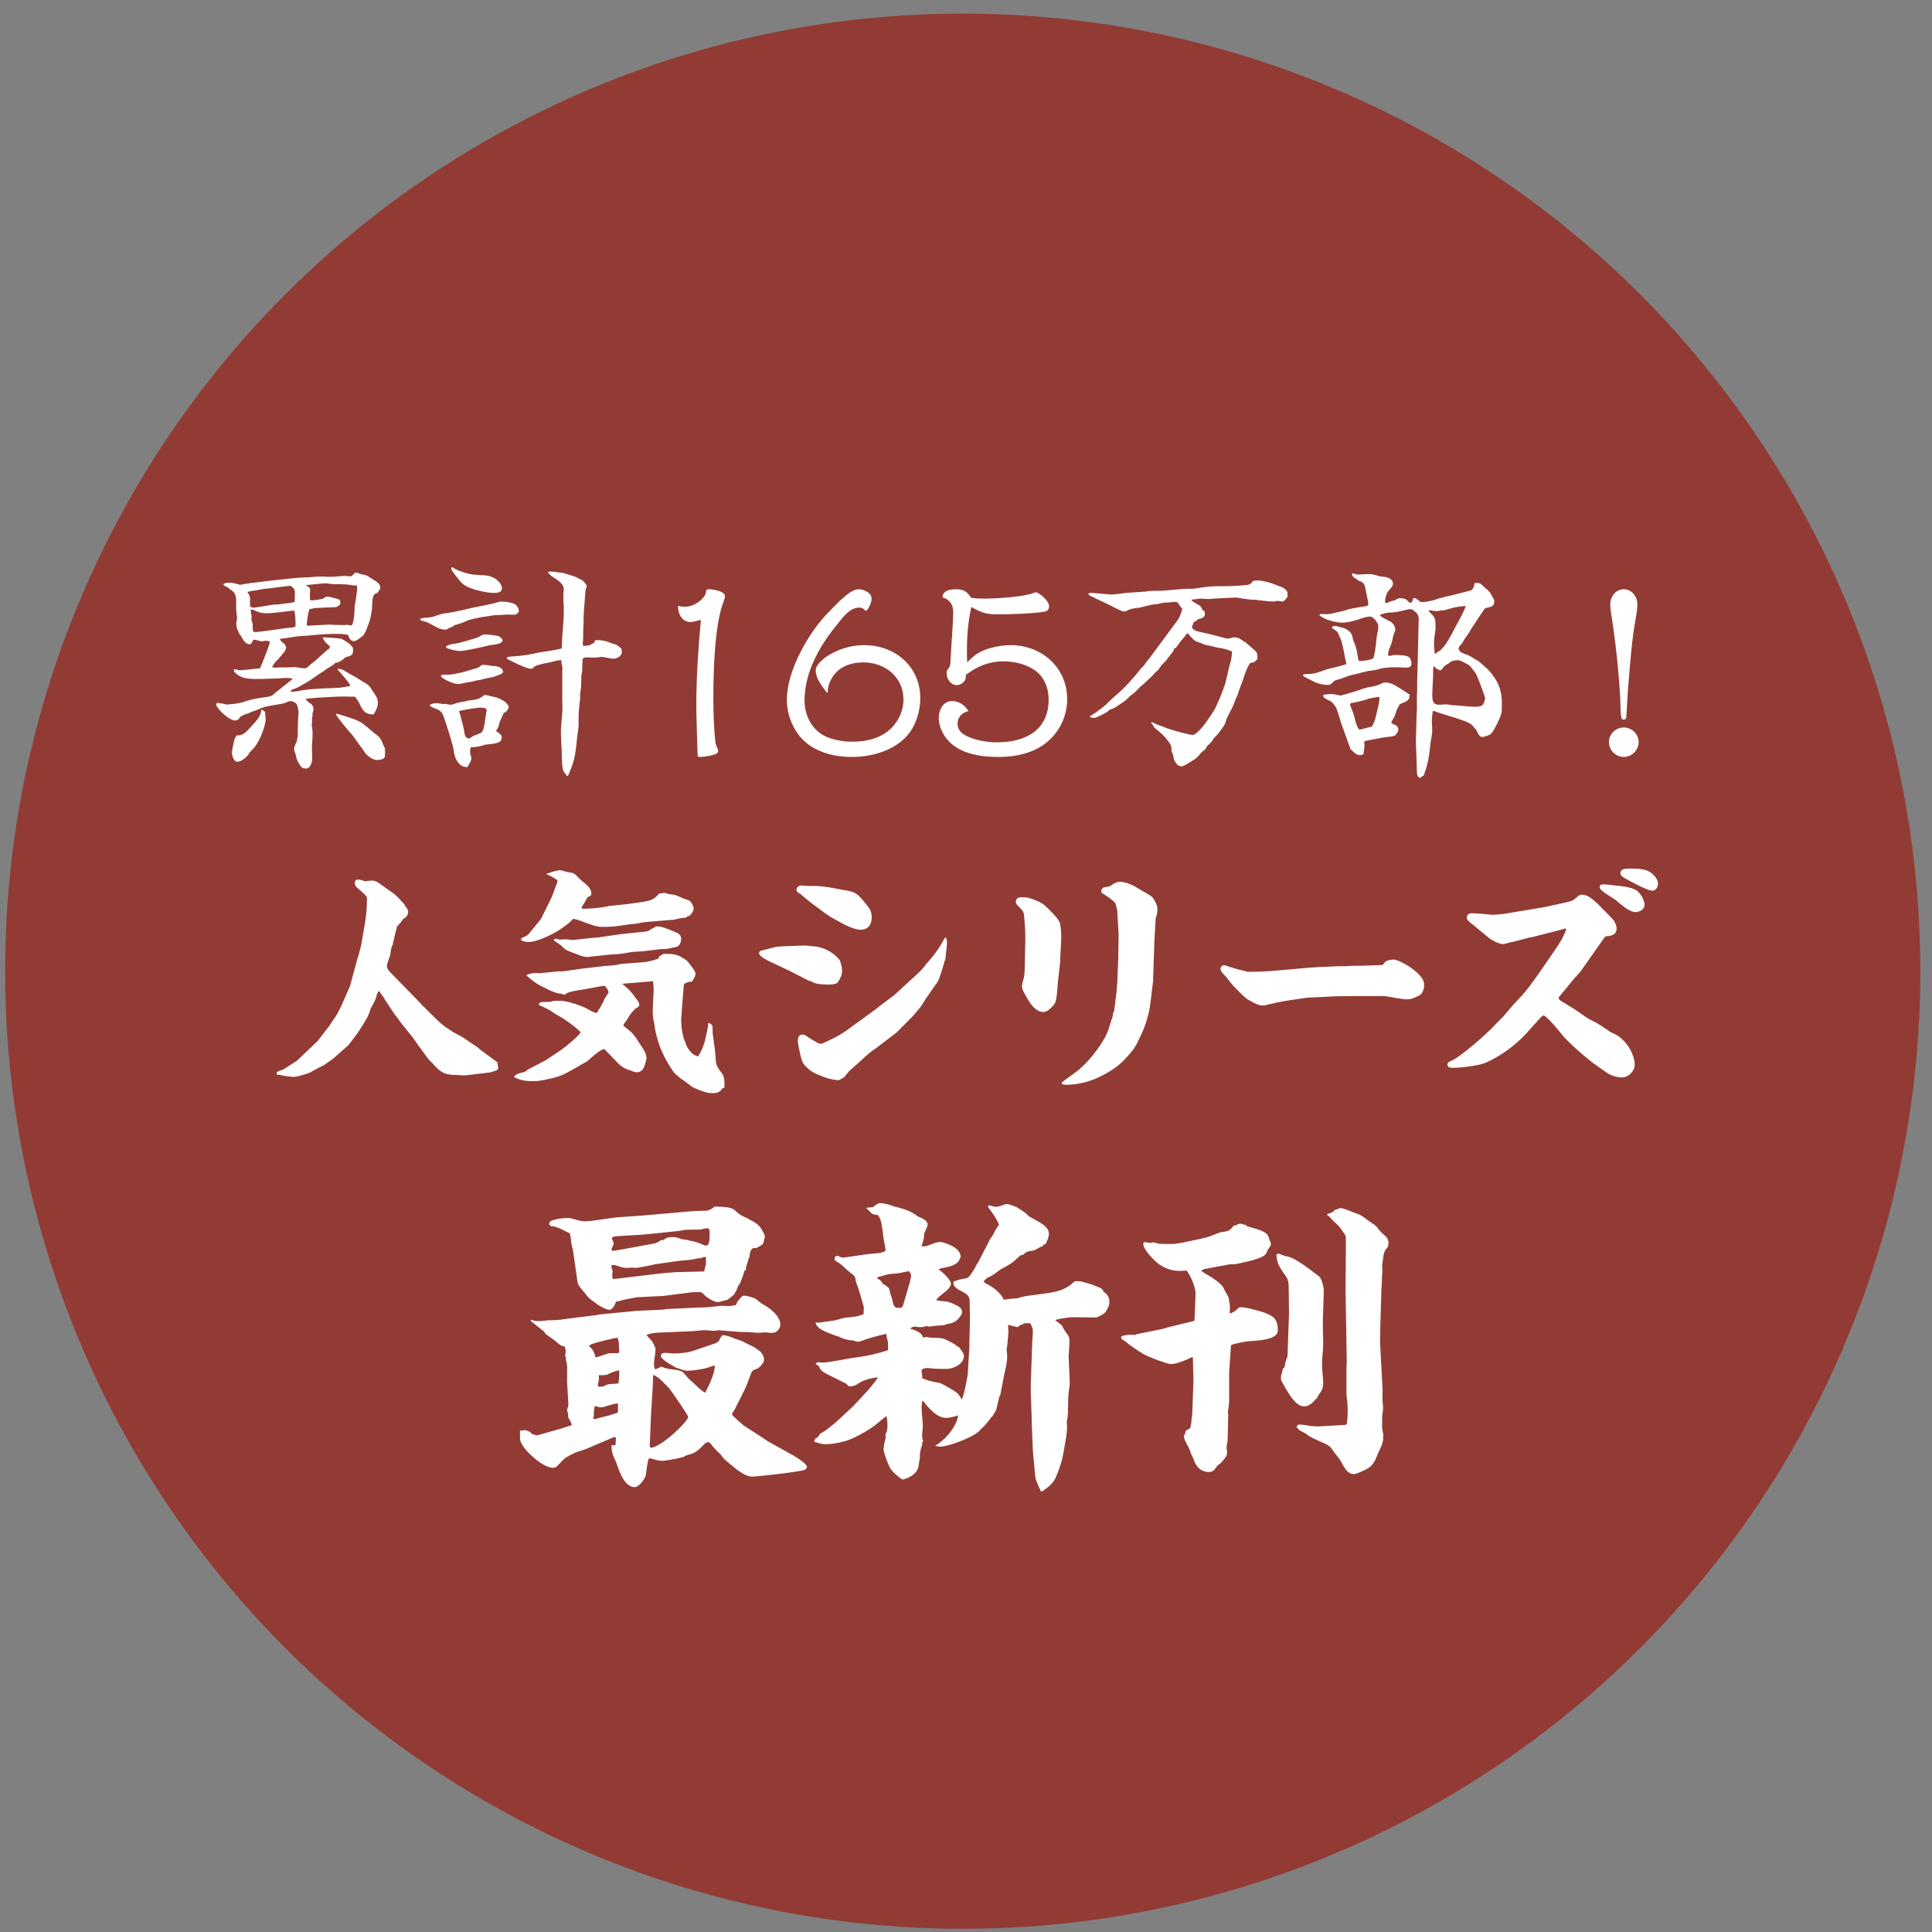 <svg width="115" height="115" viewBox="0 0 115 115" fill="none" xmlns="http://www.w3.org/2000/svg">
<rect x="0" y="0" width="115" height="115" fill="#808080" stroke="none"/>
<circle cx="57.305" cy="57.81" r="57" fill="#923B34"/>
<path d="M16.48 63.825C16.592 63.74 16.718 63.712 16.844 63.67C17.11 63.502 17.39 63.321 17.656 63.153C17.726 63.111 17.796 63.013 17.866 62.956L18.72 62.145L18.888 61.99L19.602 61.066C19.742 60.828 19.924 60.605 20.064 60.367C20.204 60.114 20.33 59.862 20.442 59.583L20.834 58.7L21.254 57.133C21.352 56.852 21.422 56.572 21.492 56.292L21.702 55.075C21.8 54.514 21.842 54.081 21.842 53.507C21.842 53.437 21.842 53.38 21.786 53.325C21.632 53.157 21.45 53.002 21.268 52.849C21.156 52.764 21.1 52.639 21.114 52.498L21.184 52.386C21.24 52.373 21.296 52.358 21.338 52.358C21.408 52.358 21.492 52.373 21.73 52.456C21.926 52.428 22.108 52.414 22.164 52.414C22.29 52.414 22.444 52.484 22.542 52.554L23.466 53.212C23.634 53.367 23.718 53.422 23.858 53.605C24.138 53.856 24.026 53.828 24.25 54.108C24.278 54.151 24.292 54.221 24.292 54.276C24.292 54.472 24.18 54.612 23.998 54.697C23.9 54.864 23.774 55.005 23.634 55.145C23.62 55.187 23.368 56.194 23.368 56.251C23.27 56.419 23.256 56.642 23.228 56.852C23.172 57.02 23.102 57.203 23.046 57.385C23.032 57.413 23.032 57.468 23.032 57.511C23.032 57.693 23.228 57.874 23.34 57.986L25.02 59.709L25.146 59.849L25.986 60.675C26.434 61.123 26.952 61.444 27.512 61.724L28.422 62.34L28.618 62.508L29.556 63.194L29.598 63.222C29.612 63.334 29.654 63.461 29.654 63.572C29.654 63.629 29.626 63.67 29.584 63.699C29.486 63.74 29.248 63.825 29.136 63.839L27.722 64.007C27.568 64.02 27.4 63.992 27.26 63.992C26.546 63.978 26.308 63.922 25.818 63.377C25.762 63.292 25.678 63.222 25.608 63.153C25.566 63.111 25.538 63.083 25.496 63.041L24.824 62.117L24.6 61.794L23.816 60.815C23.746 60.703 23.676 60.605 23.592 60.507C23.48 60.395 23.088 59.751 22.934 59.541C22.836 59.344 22.696 59.191 22.584 59.008L22.542 58.995C22.472 59.078 22.444 59.163 22.416 59.261C22.36 59.526 22.206 59.779 22.066 60.017C22.01 60.227 21.926 60.465 21.814 60.647C21.408 61.319 21.338 61.431 21.058 61.794L20.736 62.215L19.882 62.971C19.742 63.096 19.462 63.264 19.294 63.391C19.168 63.447 18.566 63.769 18.454 63.839C18.37 63.88 17.712 64.105 17.446 64.105C17.404 64.105 17.376 64.091 17.348 64.091C17.11 64.062 16.886 64.049 16.662 63.978C16.62 63.978 16.466 63.992 16.466 63.937L16.48 63.825ZM30.592 64.118L30.662 64.02C30.802 63.895 30.984 63.867 31.152 63.825C31.334 63.782 31.32 63.712 31.432 63.657L32.482 63.111L33.322 62.55C33.602 62.368 34.414 61.711 34.568 61.444C34.204 61.081 33.658 60.688 33.21 60.437C33.042 60.352 32.902 60.255 32.748 60.142C32.594 60.059 32.44 59.989 32.272 59.904C32.09 59.849 32.076 59.821 32.076 59.779C32.076 59.653 32.272 59.639 32.426 59.639H32.664C32.762 59.639 32.846 59.611 32.93 59.583C32.986 59.569 33.07 59.569 33.14 59.569H33.35C33.77 59.569 34.736 59.891 35.1 60.129C35.24 60.212 35.366 60.269 35.52 60.297C35.66 60.072 35.8 59.862 35.912 59.624C35.968 59.471 36.052 59.331 36.15 59.205C36.178 59.163 36.22 59.106 36.22 59.065C36.22 58.953 36.136 58.84 36.01 58.687H35.87L34.722 58.897C34.498 58.938 33.91 59.008 33.742 59.12C33.644 59.191 33.616 59.205 33.588 59.205C33.56 59.205 33.504 59.191 33.476 59.176C33.406 59.148 33.35 59.148 33.28 59.135C32.958 59.078 32.692 58.938 32.398 58.785C31.922 58.56 31.74 58.42 31.348 58.071V58.029C31.516 57.959 31.726 57.916 31.894 57.916C31.964 57.916 32.034 57.931 32.118 57.931L33.224 57.819H33.504L34.694 57.651L36.01 57.496C36.304 57.483 36.57 57.468 36.864 57.398C36.976 57.37 37.102 57.37 37.214 57.356L38.138 57.286C38.488 57.273 38.852 57.188 39.188 57.062C39.216 57.02 39.216 56.992 39.216 56.95C39.258 56.922 39.3 56.895 39.342 56.867C39.482 56.769 39.524 56.769 39.678 56.782C39.874 56.782 40.07 56.782 40.252 56.839C40.476 56.895 40.658 57.035 40.84 57.147C40.952 57.23 41.4 57.804 41.4 57.931C41.4 58.099 41.302 58.252 41.218 58.392L41.162 58.434C40.994 58.42 40.868 58.49 40.728 58.56L40.7 58.672L40.602 59.891C40.588 60.157 40.546 60.548 40.546 60.745C40.546 61.094 40.63 61.752 40.798 62.047C40.826 62.228 40.966 62.438 41.092 62.593C41.218 62.746 41.372 62.831 41.554 62.886C41.736 62.593 41.876 62.285 41.96 61.949C42.016 61.711 42.17 61.094 42.156 60.885C42.282 60.913 42.338 60.968 42.408 61.066L42.422 61.514L42.548 62.453C42.66 63.279 42.492 63.292 42.968 63.88C43.108 64.062 43.122 64.3 43.122 64.567V64.678C43.122 64.763 43.052 64.776 42.982 64.79C42.884 65.014 42.646 65.07 42.422 65.07C42.086 65.07 41.806 64.959 41.358 64.776C41.078 64.65 40.924 64.441 40.504 64.189C40.378 64.062 40.196 63.95 40.098 63.81C39.706 63.251 39.398 62.676 39.188 62.032C39.076 61.682 38.992 61.333 38.95 60.955C38.894 60.717 38.852 60.465 38.852 60.227C38.852 60.184 38.852 60.142 38.852 60.1L38.908 58.91L38.88 58.407L37.508 58.519L37.48 58.505L37.438 58.519L37.046 58.56C37.522 58.98 37.508 58.953 37.886 59.471C37.956 59.554 38.054 59.681 38.054 59.806C38.054 59.904 37.984 59.947 37.83 60.031C37.802 60.044 37.774 60.087 37.746 60.114C37.522 60.339 37.466 60.465 37.298 60.73C37.228 60.828 37.13 60.926 37.102 61.053C37.662 61.486 37.718 61.542 38.082 62.13C38.264 62.397 38.46 62.648 38.488 62.984C38.376 63.517 38.264 63.825 37.9 63.825C37.732 63.825 37.508 63.699 37.34 63.657C37.172 63.6 36.948 63.447 36.822 63.321L35.968 62.438C35.618 62.536 35.24 62.928 34.96 63.166L34.05 63.684C33.616 63.937 33.28 64.091 32.804 64.189C32.468 64.272 32.118 64.356 31.768 64.356C31.418 64.356 31.026 64.329 30.704 64.16C30.662 64.147 30.62 64.132 30.592 64.118ZM31.012 55.956L31.04 55.844C31.18 55.775 31.348 55.718 31.46 55.606L32.202 54.697L32.748 53.59C32.86 53.367 32.958 53.114 33.042 52.862C33.126 52.653 33.182 52.513 33.182 52.428C33.182 52.344 32.748 52.135 32.664 52.093C32.622 52.078 32.58 52.05 32.538 52.036V52.008C32.734 51.953 32.902 51.868 33.098 51.84C33.196 51.812 33.266 51.798 33.322 51.798C33.434 51.798 33.504 51.84 33.728 51.897C33.826 51.91 33.938 51.938 34.05 51.953C34.232 51.98 34.456 52.288 34.61 52.414C34.918 52.653 35.198 52.891 35.198 53.17C35.198 53.212 35.198 53.282 35.156 53.31C35.1 53.352 35.016 53.38 34.96 53.422C34.876 53.605 34.778 53.758 34.666 53.926C34.638 53.968 34.624 54.011 34.61 54.038C34.652 54.081 34.694 54.094 34.75 54.094C35.114 54.094 35.772 54.038 36.122 53.955C36.178 53.941 36.22 53.926 36.276 53.926L37.34 53.815C37.69 53.773 38.264 53.688 38.6 53.618C38.81 53.577 39.034 53.422 39.16 53.269C39.188 53.227 39.23 53.184 39.286 53.184C39.496 53.157 39.566 53.114 39.762 53.212C39.832 53.24 39.944 53.227 40.014 53.24C40.294 53.269 40.56 53.45 40.826 53.535C40.938 53.562 41.064 53.605 41.12 53.688C41.19 53.786 41.288 53.955 41.288 54.081C41.288 54.234 41.148 54.403 41.05 54.514C40.952 54.514 40.91 54.542 40.854 54.612C40.798 54.612 40.364 54.669 40.266 54.711C40.238 54.724 40.196 54.724 40.168 54.739L38.656 54.864C38.502 54.879 38.32 54.892 38.166 54.92C37.928 54.977 37.704 55.005 37.466 55.019C37.214 55.06 36.948 55.089 36.696 55.13C36.416 55.172 36.108 55.172 35.814 55.172C35.38 55.172 34.778 54.864 34.33 54.739C34.288 54.724 34.19 54.697 34.148 54.697C34.106 54.697 34.078 54.724 34.05 54.752C33.924 54.92 33.728 55.032 33.574 55.158C33.168 55.495 32.02 56.069 31.488 56.069C31.306 56.069 31.166 56.054 31.012 55.956ZM32.986 55.886C33.112 55.873 33.196 55.901 33.308 55.928C33.322 55.928 33.322 55.928 33.336 55.928C33.42 55.928 33.518 55.914 33.602 55.914C33.728 55.914 33.868 55.928 33.994 55.943C34.022 55.956 34.036 55.956 34.064 55.956L35.338 55.816L35.59 55.803L37.032 55.593L38.418 55.453C38.502 55.438 38.572 55.425 38.642 55.383C38.754 55.285 38.936 55.242 39.034 55.145C39.356 55.102 39.874 55.355 40.168 55.467C40.378 55.55 40.546 55.648 40.546 55.901C40.546 56.041 40.476 56.236 40.35 56.321C40.266 56.377 40.14 56.391 40.042 56.404C39.748 56.474 39.678 56.502 39.37 56.489L38.222 56.629C37.9 56.642 37.578 56.657 37.256 56.727C36.878 56.81 36.486 56.797 36.108 56.839L35.1 56.95C35.072 56.965 35.03 56.965 35.002 56.965C34.708 56.965 34.456 56.852 34.19 56.74C33.798 56.6 33.672 56.572 33.378 56.264C33.28 56.181 33.154 56.111 33.056 56.041C33.028 56.013 32.958 55.971 32.972 55.928L32.986 55.886ZM49.982 57.147C50.066 57.356 50.122 57.566 50.122 57.791C50.122 58.071 49.996 58.294 49.828 58.519C49.674 58.589 49.52 58.602 49.338 58.602C49.016 58.602 48.512 58.602 48.26 58.392L48.232 58.407L48.092 58.35L46.972 57.776L45.754 57.203C45.614 57.133 45.18 56.908 45.18 56.74C45.18 56.67 45.236 56.614 45.292 56.587C45.6 56.531 46.02 56.377 46.3 56.349C46.58 56.321 47.574 56.292 47.952 56.279C48.596 56.362 48.764 56.292 49.38 56.629C49.618 56.769 49.814 56.937 49.982 57.147ZM47.406 52.989C47.406 52.821 47.546 52.709 47.7 52.709C47.756 52.709 47.812 52.709 47.854 52.722C47.952 52.722 48.05 52.736 48.134 52.736C48.246 52.736 48.344 52.736 48.456 52.736C49.1 52.736 49.87 52.919 50.514 53.031C51.032 53.114 51.242 53.437 51.55 53.815C51.774 54.081 51.886 54.248 51.886 54.612C51.886 55.047 51.676 55.34 51.228 55.34C50.864 55.34 50.36 55.102 49.674 54.711C49.394 54.556 49.142 54.389 48.89 54.193C48.498 53.898 48.092 53.618 47.728 53.282C47.714 53.269 47.7 53.255 47.686 53.24C47.616 53.199 47.406 53.087 47.406 52.989ZM56.282 55.788L56.31 55.803L56.366 56.013C56.366 56.041 56.366 56.069 56.366 56.096C56.366 56.419 56.296 56.712 56.282 57.035C56.184 57.343 55.946 58.239 55.806 58.449L55.148 59.386C55.022 59.569 54.924 59.764 54.798 59.932C54.658 60.1 54.518 60.282 54.378 60.437L53.692 61.136L53.37 61.459L52.138 62.397C51.956 62.523 51.774 62.648 51.606 62.803C51.256 63.124 50.906 63.447 50.542 63.755C50.472 63.852 50.402 63.937 50.318 64.034C50.304 64.062 50.276 64.091 50.248 64.118C50.136 64.189 50.038 64.258 49.898 64.3C49.548 64.272 49.156 64.174 48.834 64.02C48.624 63.965 48.204 63.74 48.064 63.572C47.868 63.391 47.812 63.334 47.714 63.069C47.658 62.914 47.49 62.117 47.49 61.949C47.49 61.767 47.546 61.584 47.756 61.584C47.854 61.584 47.952 61.627 48.022 61.682C48.218 61.822 48.428 61.934 48.638 62.06C48.708 62.102 48.778 62.13 48.862 62.13C48.988 62.13 49.576 61.809 49.73 61.739C50.248 61.486 50.752 61.053 51.228 60.73L52.222 60.002L52.278 59.947L53.23 59.233L54.098 58.434C54.392 58.169 54.896 57.734 55.106 57.413L55.596 56.839C55.862 56.461 55.96 56.349 56.17 55.943C56.198 55.886 56.24 55.831 56.282 55.788ZM63.1 57.3L62.974 58.42C62.932 58.757 62.932 59.373 62.806 59.681C62.708 59.891 62.358 60.24 62.106 60.24C61.56 60.24 61.182 59.526 60.916 59.008C60.832 58.827 60.832 58.77 60.832 58.715C60.832 58.602 60.86 58.49 60.944 58.197C61 57.944 60.986 57.693 61 57.455L61.028 56.083C61.042 55.606 61.014 55.145 60.972 54.682C60.944 54.178 60.888 54.248 60.552 53.87C60.496 53.828 60.468 53.745 60.468 53.675C60.468 53.507 60.608 53.408 60.748 53.408C60.916 53.408 61.098 53.408 61.252 53.45C61.532 53.535 61.938 53.688 62.162 53.87C62.4 54.081 62.946 54.612 63.072 54.892C63.128 55.032 63.17 55.495 63.17 55.648C63.17 56.209 63.114 56.755 63.1 57.3ZM63.198 64.441C63.562 64.132 63.982 63.895 64.332 63.572C64.696 63.251 65.018 62.873 65.312 62.467C65.564 62.117 65.858 61.669 65.984 61.263C66.04 61.081 66.096 60.913 66.152 60.73C66.18 60.647 66.222 60.562 66.236 60.465C66.236 60.395 66.25 60.31 66.278 60.24C66.292 60.227 66.32 60.199 66.32 60.17L66.46 59.05L66.502 58.532L66.558 57.147L66.586 55.676L66.502 54.178L66.39 53.758C66.152 53.492 65.872 53.339 65.578 53.142C65.564 53.114 65.55 53.087 65.55 53.044C65.55 52.974 65.606 52.891 65.662 52.834L66.068 52.751C66.236 52.624 66.46 52.484 66.684 52.484C66.74 52.484 66.768 52.484 67.062 52.554C67.132 52.583 67.188 52.611 67.258 52.624C67.328 52.653 67.398 52.681 67.454 52.709L68.476 53.31C68.672 53.422 68.896 53.87 68.896 54.094C68.896 54.234 68.882 54.374 68.84 54.514C68.812 54.584 68.784 54.669 68.784 54.752L68.714 56.026L68.63 58.462C68.546 59.008 68.49 59.891 68.35 60.395C68.196 60.955 68.126 61.178 67.874 61.697C67.734 62.005 67.594 62.312 67.37 62.578C66.824 63.251 66.432 63.587 65.662 63.992C65.018 64.343 64.248 64.567 63.506 64.567C63.492 64.567 63.464 64.567 63.436 64.567C63.338 64.567 63.198 64.552 63.198 64.483V64.441ZM80.726 59.288L79.508 59.303L77.8 59.386L76.666 59.554C76.204 59.624 75.77 59.722 75.322 59.834C75.252 59.849 75.196 59.849 75.126 59.849C74.874 59.849 74.58 59.653 74.356 59.541C74.118 59.428 73.712 58.98 73.516 58.785C73.418 58.687 73.334 58.602 73.25 58.49C73.096 58.281 72.928 58.084 72.746 57.889C72.69 57.833 72.648 57.748 72.648 57.678C72.648 57.566 72.746 57.455 72.858 57.455C72.9 57.455 72.942 57.468 72.998 57.483C73.516 57.664 73.768 57.721 74.286 57.846C74.328 57.846 74.384 57.846 74.426 57.846C75.994 57.846 77.562 57.566 79.144 57.538C79.48 57.511 79.802 57.511 80.138 57.511C80.46 57.483 80.768 57.483 81.09 57.483L82.294 57.441L82.434 57.273C82.532 57.16 82.812 57.118 82.952 57.118C83.218 57.118 83.848 57.496 84.072 57.664C84.352 57.889 84.772 58.211 84.772 58.617C84.772 58.827 84.688 59.135 84.492 59.246C84.086 59.443 83.988 59.484 83.778 59.484C83.456 59.484 82.868 59.358 82.518 59.303C82.392 59.288 82.252 59.288 82.112 59.288H80.726ZM93.231 55.298L93.189 55.27L91.172 55.788H91.103L90.038 56.069C89.829 56.083 89.647 56.194 89.451 56.194C89.213 56.194 88.778 55.956 88.597 55.803L87.644 55.019C87.421 54.85 87.308 54.739 87.308 54.627C87.308 54.459 87.434 54.361 87.588 54.361C87.841 54.361 88.484 54.416 88.751 54.444C88.891 54.472 89.311 54.416 89.493 54.403L91.928 53.996L93.203 53.717C93.678 53.605 93.594 53.618 93.972 53.31C94.028 53.269 94.099 53.255 94.154 53.255C94.561 53.255 94.826 53.577 95.106 53.8C95.302 54.025 95.96 54.641 96.058 54.794C96.156 54.949 96.227 55.102 96.227 55.27C96.227 55.648 95.891 55.718 95.582 55.733L95.526 55.775L94.183 57.678L94.085 57.819C93.903 58.042 93.692 58.239 93.525 58.462L92.796 59.344C92.782 59.373 92.782 59.386 92.782 59.414C92.782 59.484 92.867 59.554 92.922 59.583L93.678 60.044C93.987 60.24 94.448 60.59 94.588 60.66C95.121 60.913 95.373 61.094 95.862 61.431C96.002 61.486 96.171 61.571 96.296 61.654C96.52 61.794 96.758 62.047 96.885 62.228C97.123 62.565 97.305 63.026 97.305 63.377C97.305 63.755 96.941 64.132 96.549 64.132C96.213 64.132 95.849 64.007 95.582 63.81L94.77 63.236C94.099 62.691 93.734 62.383 93.132 61.767L92.475 60.983C92.293 60.8 92.111 60.562 91.886 60.437L91.733 60.535L90.837 61.529C90.207 62.215 89.325 62.858 88.484 63.236C88.022 63.447 86.959 63.559 86.441 63.559C86.314 63.559 86.16 63.531 86.16 63.377C86.16 63.236 86.258 63.194 86.371 63.153C86.959 62.901 88.442 61.584 88.918 61.081C89.115 60.87 89.311 60.675 89.507 60.478C89.689 60.255 89.871 60.044 90.052 59.834C90.234 59.639 90.403 59.456 90.585 59.261C90.865 58.953 91.117 58.617 91.355 58.281C91.775 57.706 92.153 57.118 92.558 56.544C92.825 56.166 93.091 55.733 93.231 55.298ZM96.451 51.98C96.451 51.715 96.772 51.7 96.969 51.7C96.983 51.7 97.01 51.7 97.025 51.7C97.403 51.7 97.837 51.7 98.172 51.883C98.424 52.023 98.691 52.316 98.691 52.611C98.691 52.792 98.55 53.017 98.355 53.017C98.088 53.017 97.207 52.554 96.689 52.261C96.576 52.191 96.451 52.106 96.451 51.98ZM95.219 52.821C95.219 52.694 95.288 52.639 95.4 52.639C95.68 52.639 95.975 52.694 96.269 52.722C96.618 52.751 97.025 52.806 97.347 52.961C97.612 53.087 97.892 53.577 97.892 53.856C97.892 54.136 97.585 54.291 97.347 54.291C96.969 54.291 96.451 53.8 96.156 53.562C95.989 53.437 95.219 53.017 95.219 52.821ZM32.681 72.861C32.699 72.788 32.735 72.698 32.825 72.662C33.095 72.555 33.473 72.501 33.779 72.501C33.905 72.501 34.013 72.519 34.121 72.555C34.337 72.609 34.571 72.698 34.805 72.698C35.219 72.698 36.191 72.519 36.677 72.465C37.811 72.392 38.945 72.302 40.061 72.195C40.673 72.141 41.303 72.069 41.915 72.069C42.203 72.069 42.311 71.996 42.545 71.817C44.129 71.853 43.445 72.087 44.417 72.483C44.705 72.644 45.101 72.806 45.281 73.094C45.371 73.257 45.497 73.418 45.533 73.617C45.515 73.671 45.497 73.743 45.479 73.814C45.443 74.067 45.389 74.085 45.191 74.192C45.065 74.282 44.993 74.319 44.813 74.282L44.759 74.373L44.705 74.391C44.651 74.534 44.615 74.678 44.615 74.841L44.561 74.894C44.525 75.093 44.453 75.272 44.399 75.453C44.399 75.489 44.399 75.543 44.399 75.597C44.327 75.615 44.309 75.65 44.291 75.704C44.237 75.957 44.129 76.172 44.039 76.406C43.931 76.514 43.895 76.659 43.841 76.802C43.787 76.874 43.733 76.965 43.697 77.055C43.553 77.18 43.445 77.27 43.283 77.379C43.103 77.397 42.869 77.504 42.707 77.504C42.491 77.504 42.041 77.216 41.897 77.055C41.843 76.983 41.753 76.91 41.663 76.91C41.429 76.91 41.213 76.91 40.979 76.947L39.449 77.144H39.377L37.919 77.216C37.541 77.288 37.181 77.343 36.821 77.451C36.785 77.469 36.713 77.469 36.677 77.469C36.569 77.703 36.551 77.847 36.299 77.972C36.011 77.936 35.813 77.793 35.561 77.648C35.219 77.361 35.111 77.379 34.841 77.001C34.697 76.82 34.391 76.514 34.373 76.299L34.139 74.642C34.121 74.463 34.085 74.3 34.031 74.121C33.977 73.886 33.995 73.635 33.905 73.4C33.545 73.257 33.185 72.987 32.789 72.987L32.681 72.861ZM36.443 74.463L37.109 74.355L38.567 74.085C38.891 74.031 39.053 74.031 39.323 73.832C39.359 73.796 39.449 73.814 39.503 73.814C39.647 73.653 39.845 73.635 40.061 73.635C40.241 73.635 40.403 73.689 40.565 73.76C40.745 73.778 40.907 73.796 41.069 73.85C41.375 73.904 41.645 73.995 41.915 74.121C41.951 74.138 42.005 74.138 42.041 74.138C42.221 74.138 42.239 73.778 42.239 73.544V73.365C42.239 73.239 42.239 73.112 42.095 73.112C41.969 73.112 41.843 73.148 41.717 73.184C41.411 73.184 41.087 73.203 40.781 73.203C40.475 73.275 40.169 73.293 39.863 73.329L38.261 73.49L36.749 73.581L36.551 73.599L36.407 73.689L36.533 73.995C36.515 74.121 36.479 74.192 36.407 74.3C36.407 74.319 36.389 74.355 36.407 74.373L36.443 74.463ZM36.461 76.1L36.515 76.136L39.377 75.794L40.223 75.722L41.735 75.686H41.915C41.933 75.561 41.969 75.434 42.005 75.308C42.023 75.237 42.023 75.183 42.023 75.111V74.841C41.987 74.823 41.969 74.823 41.933 74.823C41.861 74.823 41.771 74.859 41.699 74.894C41.357 74.894 41.447 74.984 40.511 75.038L38.981 75.254C38.801 75.308 37.955 75.471 37.829 75.471C37.757 75.471 37.703 75.453 37.649 75.453C37.523 75.453 37.415 75.471 37.307 75.471C37.181 75.471 37.073 75.453 36.965 75.416C36.821 75.38 36.623 75.29 36.479 75.29C36.425 75.29 36.389 75.326 36.389 75.38C36.389 75.416 36.407 75.471 36.425 75.507C36.443 75.561 36.461 75.615 36.461 75.686C36.461 75.776 36.443 75.867 36.443 75.957C36.443 75.993 36.461 76.046 36.461 76.1ZM30.953 85.154C31.043 85.154 31.133 85.154 31.223 85.118C31.385 85.172 31.565 85.191 31.655 85.353L31.961 85.442L33.419 85.028L34.031 84.831C34.013 84.65 33.905 84.525 33.815 84.362C33.833 84.237 33.815 84.147 33.779 84.02C33.779 84.002 33.761 83.966 33.761 83.93C33.761 83.894 33.761 83.876 33.779 83.841C33.797 83.787 33.833 83.66 33.833 83.588L33.761 82.382C33.743 82.076 33.761 81.77 33.761 81.465C33.761 81.284 33.743 81.105 33.671 80.942C33.707 80.853 33.689 80.781 33.635 80.709C33.653 80.618 33.671 80.528 33.671 80.439C33.671 80.331 33.635 80.222 33.599 80.132C33.419 80.132 33.311 80.043 33.185 79.934C32.987 79.754 32.753 79.593 32.537 79.448C32.465 79.394 32.411 79.305 32.375 79.251L31.601 78.638V78.549C31.889 78.674 32.195 78.638 32.483 78.603C32.573 78.585 32.681 78.585 32.753 78.585C32.789 78.585 32.825 78.585 32.843 78.585C33.203 78.585 33.545 78.531 33.905 78.477L35.525 78.278C35.633 78.243 35.741 78.225 35.849 78.225L37.901 78.026L39.485 77.954L39.701 77.918L41.609 77.829C42.059 77.829 42.527 77.775 42.977 77.721C43.139 77.739 43.301 77.739 43.463 77.739C43.517 77.739 43.571 77.721 43.625 77.703C43.715 77.721 43.769 77.703 43.841 77.63C43.859 77.487 43.931 77.433 44.021 77.325C44.183 77.144 44.201 77.126 44.273 77.126C44.363 77.126 44.435 77.126 44.795 77.234C44.939 77.27 45.029 77.343 45.137 77.433C45.227 77.522 45.335 77.594 45.461 77.666C45.857 77.882 46.451 78.35 46.451 78.855C46.451 79.052 46.271 79.269 46.091 79.323C45.911 79.359 45.695 79.323 45.533 79.305C45.263 79.341 45.029 79.341 44.759 79.305C44.615 79.287 44.453 79.287 44.309 79.287C44.237 79.287 44.165 79.287 44.093 79.287L42.761 79.178C42.743 79.178 42.707 79.197 42.671 79.197C42.617 79.215 42.563 79.215 42.527 79.215C42.329 79.215 42.131 79.178 41.951 79.178C41.717 79.178 41.501 79.215 41.285 79.233L39.665 79.305C39.269 79.323 38.837 79.305 38.477 79.466L38.819 79.844C38.873 79.989 39.017 80.15 39.017 80.312C39.017 80.618 38.927 80.924 38.927 81.231C38.927 81.32 38.945 81.41 38.981 81.501C39.107 81.483 39.215 81.428 39.341 81.356C39.359 81.356 39.359 81.356 39.377 81.356C39.395 81.356 39.413 81.356 39.431 81.374C39.683 81.483 39.935 81.501 40.223 81.537C40.367 81.555 40.493 81.591 40.637 81.662C40.835 81.879 41.015 82.112 41.249 82.293C41.483 82.508 41.663 82.707 41.933 82.886H41.969C42.167 82.581 42.581 81.662 42.545 81.284C42.401 81.302 42.275 81.356 42.131 81.41C41.843 81.501 41.231 81.591 40.925 81.591C40.709 81.591 40.457 81.465 40.241 81.41C39.935 81.231 39.701 81.123 39.449 80.888C39.323 80.781 39.305 80.709 39.395 80.564C39.449 80.546 39.521 80.528 39.593 80.528C39.683 80.528 39.755 80.528 39.845 80.546C39.917 80.546 40.007 80.564 40.079 80.564C40.421 80.564 40.889 80.528 41.213 80.421L42.599 79.953L42.797 79.826C42.833 79.683 42.905 79.593 42.995 79.484C43.175 79.466 43.355 79.538 43.535 79.593C43.715 79.683 43.931 79.754 44.129 79.808C44.363 79.934 44.633 80.061 44.885 80.186C45.173 80.367 45.479 80.564 45.479 80.96C45.479 81.087 45.227 81.428 45.029 81.483C44.921 81.519 44.813 81.555 44.741 81.662C44.579 82.094 44.435 82.526 44.219 82.922C44.057 83.228 43.913 83.552 43.751 83.859C43.715 83.93 43.661 84.02 43.607 84.093C43.589 84.111 43.571 84.129 43.571 84.165C43.571 84.272 44.111 84.704 44.219 84.812C44.237 84.831 44.255 84.849 44.291 84.867L45.461 85.623L45.659 85.766L47.243 86.648C47.405 86.739 48.035 87.135 48.035 87.314C48.035 87.386 47.963 87.459 47.891 87.495C47.603 87.603 45.155 87.891 44.777 87.891C44.363 87.891 43.913 87.531 43.445 87.135C43.211 86.954 43.031 86.793 42.869 86.54C42.671 86.379 42.527 86.216 42.365 86.019C42.329 85.947 42.257 85.892 42.203 85.838C42.095 85.838 42.023 85.874 41.951 85.928C41.717 86.18 41.447 86.469 41.105 86.558C40.961 86.594 40.817 86.63 40.691 86.721C40.547 86.757 40.403 86.793 40.259 86.829C39.971 86.865 39.683 86.954 39.377 86.954C39.269 86.954 39.161 86.936 38.801 86.829C38.747 86.811 38.675 86.811 38.621 86.811C38.513 87.117 38.495 87.459 38.441 87.8C38.405 88.016 38.027 88.52 37.793 88.52C37.199 88.52 36.893 87.692 36.677 87.044C36.497 86.648 36.389 86.469 36.407 86.019L36.623 86.037C36.659 85.892 36.659 85.731 36.659 85.587L36.623 85.532L36.479 85.569L34.877 86.252C34.733 86.306 34.571 86.361 34.427 86.397C34.247 86.451 33.887 86.63 33.725 86.739C33.527 86.847 33.473 86.972 33.113 87.314C33.041 87.368 32.915 87.368 32.843 87.368C32.789 87.35 32.753 87.35 32.699 87.332C32.195 87.225 30.953 86.18 30.953 85.623C30.953 85.569 30.953 85.514 30.953 85.46C30.953 85.424 30.953 85.388 30.953 85.353C30.953 85.299 30.953 85.227 30.953 85.154ZM35.453 80.799C35.687 80.745 35.921 80.654 36.137 80.582C36.227 80.546 36.281 80.546 36.407 80.546H36.803L36.857 80.475C36.839 80.349 36.875 79.629 36.713 79.629C36.695 79.629 35.075 79.971 35.075 80.097C35.075 80.132 35.093 80.168 35.129 80.186C35.327 80.367 35.381 80.546 35.453 80.799ZM35.651 82.544C35.741 82.544 35.867 82.544 35.957 82.508C36.155 82.365 36.407 82.382 36.659 82.365C36.713 82.365 36.767 82.347 36.821 82.329C36.839 82.076 36.875 81.843 36.857 81.591L36.803 81.573C36.587 81.626 36.371 81.698 36.173 81.806C36.029 81.879 35.813 81.843 35.651 81.861L35.633 81.897C35.651 81.933 35.651 81.987 35.651 82.022C35.651 82.184 35.597 82.347 35.579 82.49L35.651 82.544ZM35.309 84.453C35.417 84.471 35.507 84.453 35.615 84.416C35.741 84.38 35.885 84.344 36.029 84.308C36.209 84.272 36.389 84.219 36.569 84.147C36.623 84.129 36.677 84.129 36.731 84.111C36.749 84.093 36.785 84.038 36.785 83.984V83.57L36.749 83.534C36.479 83.57 36.191 83.678 35.921 83.751C35.885 83.769 35.831 83.769 35.777 83.769C35.669 83.769 35.561 83.733 35.453 83.697L35.399 83.715L35.345 84.02C35.363 84.165 35.345 84.308 35.309 84.453ZM38.675 86.073L38.729 86.18C39.377 86.144 40.961 84.597 40.961 84.344C40.961 84.219 39.989 82.85 39.845 82.653C39.557 82.365 39.287 82.022 38.909 81.843L38.873 81.915L38.855 82.49L38.747 84.29L38.675 86.073ZM48.557 81.177C48.593 81.141 48.629 81.087 48.683 81.087C48.791 81.087 48.899 81.105 48.989 81.105C49.385 81.105 50.465 80.853 50.969 80.799C51.563 80.727 52.283 80.564 52.859 80.367C52.859 80.24 52.859 80.132 52.859 80.007C52.859 79.862 52.823 79.737 52.787 79.611C52.769 79.556 52.769 79.484 52.769 79.43L52.751 79.394C52.229 79.52 51.707 79.647 51.203 79.844C51.167 79.862 51.113 79.862 51.077 79.862C50.969 79.862 50.879 79.826 50.789 79.79C50.501 79.79 50.159 79.683 49.907 79.556C49.583 79.448 48.935 79.233 48.701 78.999C48.611 78.909 48.557 78.855 48.557 78.728C48.719 78.728 48.863 78.728 49.007 78.692C49.133 78.674 49.259 78.656 49.385 78.638C49.637 78.621 49.871 78.549 50.105 78.477C50.285 78.422 50.465 78.422 50.627 78.404C50.897 78.386 51.149 78.332 51.401 78.225C51.401 78.081 51.419 77.954 51.419 77.829C51.419 77.757 51.041 76.478 50.987 76.406C50.969 76.353 50.951 76.299 50.933 76.245C50.915 75.975 50.861 75.939 50.645 75.776C50.501 75.668 50.357 75.543 50.231 75.416C50.087 75.272 49.961 75.183 49.799 75.093C49.763 75.056 49.709 75.02 49.673 74.984C49.673 74.912 49.691 74.751 49.799 74.751C49.853 74.751 49.871 74.751 50.087 74.841C50.159 74.859 50.249 74.859 50.321 74.841L51.725 74.642C51.959 74.606 52.571 74.624 52.715 74.427C52.679 74.085 52.589 73.832 52.535 73.239C52.481 72.933 52.463 72.573 52.247 72.32C52.013 72.302 51.923 72.284 51.761 72.105C51.707 72.032 51.635 71.978 51.563 71.906C51.635 71.871 51.707 71.871 51.797 71.871C51.851 71.871 51.905 71.853 51.959 71.853C52.085 71.763 52.211 71.636 52.373 71.618C52.391 71.618 52.409 71.618 52.427 71.618C52.625 71.618 53.093 71.745 53.219 71.817C53.309 71.835 53.417 71.853 53.525 71.888C54.011 72.032 54.227 72.105 54.641 72.41C55.001 72.555 55.217 72.68 55.217 72.897C55.217 72.951 55.199 73.004 55.001 73.454C55.001 73.562 55.001 73.671 54.983 73.76C54.929 73.904 54.893 74.049 54.857 74.192L55.127 74.174C55.397 74.103 55.703 73.922 55.991 73.922C56.009 73.922 57.197 74.174 57.179 74.823C57.161 74.876 57.125 74.93 57.107 74.984C56.981 75.29 56.513 75.398 56.225 75.453C56.099 75.471 55.973 75.507 55.865 75.543C56.243 75.849 56.603 76.191 56.603 76.424C56.603 76.677 56.135 76.983 55.973 77.126C55.865 77.198 55.793 77.288 55.721 77.397C56.477 77.54 56.207 77.343 56.981 77.721C57.125 77.793 57.269 77.918 57.269 78.099C57.269 78.171 57.233 78.243 57.197 78.296C57.071 78.477 56.945 78.638 56.747 78.71C56.549 78.819 56.405 78.764 56.225 78.873C56.171 78.891 56.081 78.891 56.009 78.891C55.829 78.909 55.649 78.909 55.469 78.945C55.415 78.945 55.361 78.963 55.289 78.963C55.253 78.963 55.199 78.945 55.163 78.927C55.037 78.963 54.911 78.999 54.767 78.999C54.677 78.999 54.587 78.981 54.497 78.963C54.371 78.963 54.263 78.981 54.191 79.088C54.497 79.197 54.857 79.287 54.947 79.629C55.073 79.575 55.163 79.575 55.307 79.611C55.361 79.629 55.379 79.629 55.613 79.629C55.847 79.629 56.099 79.647 56.297 79.737C56.513 79.862 56.765 79.934 56.945 80.115C56.981 80.15 57.035 80.168 57.089 80.186C57.179 80.349 57.377 80.528 57.377 80.709C57.377 81.195 56.747 81.483 56.333 81.483C56.027 81.483 55.721 81.483 55.415 81.447C55.343 81.447 55.289 81.428 55.217 81.428C55.145 81.428 54.857 81.465 54.857 81.555C54.857 81.716 54.911 81.879 54.893 82.04C55.235 82.184 55.541 82.257 55.901 82.311C56.081 82.347 56.873 82.814 56.999 82.941C57.107 83.049 57.161 83.174 57.251 83.3C57.413 82.904 57.467 82.508 57.557 82.094C57.575 81.969 57.611 81.825 57.611 81.68L57.701 80.186V79.971L57.737 78.477C57.737 78.207 57.719 77.954 57.719 77.703C57.719 77.63 57.719 77.558 57.719 77.487C57.719 77.126 57.575 77.037 57.197 76.838C56.999 76.749 56.675 76.55 56.765 76.281C57.017 76.191 57.089 76.172 57.161 76.154C57.467 76.1 57.557 76.082 57.611 76.046C57.701 75.993 57.755 75.903 57.899 75.686C57.971 75.579 58.025 75.489 58.079 75.38C58.115 75.308 58.151 75.237 58.205 75.165C58.241 75.111 58.277 75.038 58.313 74.966L58.925 73.778C58.943 73.743 58.961 73.707 58.997 73.671C59.177 73.418 59.267 73.13 59.465 72.915C59.357 72.609 59.105 72.231 58.907 71.978C58.853 71.924 58.835 71.853 58.799 71.799L58.871 71.745C58.997 71.763 59.141 71.835 59.285 71.835C59.411 71.835 59.519 71.799 59.789 71.691C59.825 71.691 59.879 71.672 59.915 71.672C60.113 71.672 60.347 71.799 60.527 71.853C60.743 72.014 61.067 72.177 61.211 72.374C61.697 72.698 62.435 72.915 62.435 73.454C62.435 73.671 62.327 73.832 62.255 74.031L62.129 74.085L62.075 74.174C61.931 74.21 61.805 74.3 61.661 74.373C61.571 74.445 61.427 74.445 61.319 74.463C61.121 74.499 61.013 74.57 60.869 74.715L60.779 74.697C60.617 74.823 60.473 74.984 60.311 75.111C60.077 75.29 59.807 75.416 59.555 75.561C59.303 75.74 59.087 75.939 58.799 76.046C58.709 76.1 58.619 76.191 58.547 76.263C58.601 76.353 58.673 76.388 58.763 76.442C59.087 76.587 59.645 77.019 59.735 77.361C59.987 77.343 60.221 77.288 60.473 77.288C60.563 77.288 60.671 77.234 60.779 77.216C60.995 77.144 61.247 77.126 61.481 77.091L62.417 76.965C62.885 76.892 63.371 76.766 63.749 76.46C63.875 76.335 63.983 76.263 64.019 76.263C64.307 76.263 64.325 76.263 64.379 76.281C64.721 76.388 64.901 76.406 65.261 76.569C65.477 76.659 65.603 76.659 65.693 76.892C65.927 77.037 66.035 77.234 66.035 77.504C66.035 77.684 65.945 77.865 65.855 78.026C65.693 78.26 65.495 78.314 65.261 78.422L63.803 78.404C63.587 78.404 63.335 78.477 63.119 78.495C63.011 78.513 62.921 78.531 62.813 78.585L63.209 78.891C63.299 79.106 63.443 79.305 63.587 79.502C63.641 79.575 63.659 79.719 63.659 79.808C63.659 79.88 63.623 80.672 63.605 80.709L63.677 82.221C63.677 82.4 63.659 82.581 63.623 82.778C63.533 83.373 63.623 84.02 63.515 84.543C63.497 84.561 63.497 84.579 63.497 84.597C63.497 84.704 63.515 84.812 63.515 84.939C63.515 85.371 63.407 85.838 63.335 86.27C63.263 86.829 63.083 87.386 62.867 87.891C62.687 88.323 62.381 88.538 62.003 88.79L61.949 88.754C61.859 88.556 61.643 88.106 61.625 87.909L61.481 86.361L61.409 84.632V84.398L61.355 82.886V82.365L61.445 79.808C61.463 79.629 61.481 79.43 61.481 79.233C61.481 79.07 61.409 78.909 61.319 78.764H60.995C60.905 78.819 60.797 78.855 60.707 78.891C60.653 78.909 60.617 78.963 60.581 78.999C60.383 78.963 60.203 78.909 60.005 78.855C60.005 78.999 60.023 79.142 60.023 79.269C60.023 79.412 59.951 80.24 59.915 80.331C59.933 80.475 59.951 80.6 59.951 80.745C59.951 81.105 59.843 81.483 59.771 81.843L59.537 83.049L59.483 83.138C59.429 83.391 59.357 83.642 59.303 83.894C59.249 84.038 59.141 84.183 59.069 84.308C58.943 84.398 58.907 84.525 58.799 84.632C58.655 84.831 58.475 84.975 58.313 85.154C57.971 85.532 56.477 86.109 55.973 86.109C55.865 86.109 55.757 86.091 55.667 86.055C56.243 85.731 56.945 84.921 57.035 84.254C56.639 84.362 56.477 84.398 56.315 84.398C55.757 84.398 55.253 83.787 54.947 83.391H54.893C54.875 83.534 54.857 83.678 54.857 83.823C54.857 84.183 54.929 84.525 54.929 84.885C54.929 85.209 54.821 85.478 54.947 85.784C54.893 85.838 54.893 85.892 54.893 85.983C54.767 86.379 54.749 86.487 54.749 86.829C54.713 86.972 54.695 87.117 54.677 87.26C54.605 87.71 54.137 87.981 53.723 88.07C53.525 87.963 53.057 87.567 52.967 87.35C52.859 87.153 52.589 86.451 52.589 86.252C52.625 86.037 52.643 85.82 52.715 85.623C52.733 85.55 52.715 85.442 52.697 85.371C52.823 85.209 52.823 85.028 52.823 84.812C52.823 84.632 52.805 84.471 52.769 84.29C52.589 84.416 52.427 84.561 52.247 84.704C51.815 85.082 50.861 85.623 50.303 85.784C49.907 85.892 49.511 85.965 49.097 85.965C48.881 85.965 48.683 85.874 48.467 85.82V85.766L48.521 85.677L48.503 85.641C48.665 85.587 48.701 85.514 48.791 85.388C48.809 85.335 48.881 85.299 48.935 85.281C49.241 85.1 49.493 84.867 49.763 84.65L50.771 83.715C51.293 83.156 51.833 82.617 52.265 81.987C52.067 82.004 51.689 82.058 51.527 82.148C51.491 82.166 51.437 82.166 51.401 82.184C51.293 82.221 51.203 82.293 51.095 82.347C50.951 82.454 50.771 82.526 50.591 82.526C50.537 82.526 50.483 82.49 50.375 82.365L49.331 81.843C49.097 81.716 48.827 81.609 48.755 81.338L48.665 81.249C48.611 81.249 48.575 81.231 48.557 81.177ZM52.211 76.1C52.373 76.154 52.445 76.245 52.535 76.388C52.571 76.442 52.643 76.478 52.697 76.496C52.805 76.569 52.877 76.641 52.949 76.749C52.949 76.91 53.003 77.037 53.057 77.18C53.093 77.27 53.111 77.361 53.129 77.451C53.183 77.666 53.219 77.865 53.471 77.847C53.651 77.847 53.687 77.865 53.759 77.684L54.137 76.388C54.209 76.118 54.227 76.028 54.227 75.903C54.227 75.831 54.191 75.776 54.101 75.668C53.831 75.704 53.561 75.794 53.273 75.812C53.057 75.812 52.841 75.849 52.607 75.921C52.499 75.957 52.391 75.993 52.265 76.01L52.211 76.064V76.1ZM66.737 79.556C66.845 79.484 67.115 79.448 67.295 79.448C67.421 79.448 67.475 79.466 67.529 79.466C67.565 79.466 67.637 79.43 67.673 79.412L69.185 79.106L69.563 78.999L71.093 78.621L71.111 78.422L71.165 76.983C71.165 76.605 70.859 75.939 70.643 75.632C70.499 75.632 70.355 75.65 70.211 75.65C69.653 75.65 69.113 75.416 68.717 75.02C68.501 74.805 68.051 74.337 68.051 74.031C68.051 73.995 68.069 73.959 68.105 73.941C68.231 73.941 68.357 73.977 68.483 73.977C68.537 73.977 68.609 73.959 68.681 73.941C68.771 73.977 68.879 74.013 68.969 74.031C69.221 74.049 69.473 74.049 69.725 74.049C69.923 74.049 70.139 74.013 70.337 73.977L71.525 73.725C71.867 73.653 72.173 73.544 72.497 73.4C72.839 73.257 73.109 73.4 73.361 73.04C73.415 72.951 73.487 72.933 73.595 72.933C73.667 72.843 73.775 72.843 73.901 72.843C73.973 72.879 74.027 72.897 74.081 72.897C74.117 72.897 74.189 72.933 74.225 72.987C74.531 73.094 75.431 73.257 75.503 73.617C75.539 73.743 75.593 73.868 75.647 74.013C75.647 74.031 75.647 74.049 75.647 74.067C75.647 74.156 75.593 74.21 75.539 74.282C75.467 74.373 75.413 74.481 75.377 74.588C75.233 74.93 74.045 75.129 73.685 75.219C73.595 75.237 73.487 75.254 73.397 75.254C73.361 75.254 73.325 75.254 73.289 75.254C73.271 75.254 73.253 75.254 73.217 75.254L71.669 75.543L71.489 75.632C71.651 75.758 71.831 75.867 72.029 75.975C72.245 76.1 72.677 76.406 72.821 76.641C73.019 77.091 73.145 77.126 73.163 77.451C73.199 77.648 73.235 77.829 73.199 78.026C73.199 78.081 73.199 78.135 73.217 78.189C73.343 78.135 73.505 78.062 73.613 77.954C73.685 77.882 73.739 77.811 73.847 77.811C74.189 77.811 74.873 78.008 75.215 78.117C75.809 78.332 76.061 78.513 76.061 79.197C76.061 79.808 74.675 79.79 74.243 79.844C74.063 79.862 73.631 79.953 73.433 80.007C73.361 80.025 73.271 80.043 73.271 80.132L73.163 81.698V83.463L73.091 84.056L73.109 84.201L73.073 85.749C73.037 85.928 73.001 86.091 73.019 86.27C73.037 86.343 73.037 86.433 73.037 86.504C73.037 86.666 72.839 86.9 72.731 87.008C72.695 87.044 72.677 87.081 72.641 87.117C72.479 87.189 72.425 87.296 72.317 87.441C72.245 87.549 72.119 87.621 71.975 87.621C71.417 87.621 71.147 87.225 71.003 86.739C70.913 86.594 70.859 86.451 70.805 86.288C70.697 86.001 70.481 85.766 70.463 85.442C70.535 85.388 70.553 85.353 70.553 85.263L70.589 85.154C70.679 85.118 70.751 85.064 70.841 85.01C70.931 84.74 70.913 84.453 70.967 84.183L71.039 82.166L71.003 80.781H70.949C70.661 80.942 70.013 81.195 69.707 81.195C69.455 81.195 68.267 80.727 68.033 80.582C67.637 80.331 67.295 80.115 66.935 79.808C66.863 79.772 66.737 79.719 66.737 79.629V79.556ZM75.971 74.697C76.007 74.66 76.043 74.624 76.097 74.624C76.151 74.624 76.205 74.66 76.259 74.678C76.385 74.733 76.493 74.769 76.619 74.787C77.123 74.876 78.059 75.632 78.491 75.957C78.689 76.1 78.797 76.623 78.797 76.856C78.797 77.055 78.779 77.252 78.779 77.451L78.743 78.495C78.725 78.981 78.761 79.484 78.761 79.971C78.761 80.385 78.689 80.817 78.689 81.231C78.689 81.591 78.761 81.951 78.761 82.311C78.761 82.671 78.653 82.814 78.455 83.085C78.419 83.121 78.419 83.192 78.401 83.246H78.347C78.167 83.463 77.933 83.715 77.609 83.715C77.033 83.715 76.493 82.562 76.241 82.13L76.259 82.094C76.223 81.951 76.259 81.843 76.313 81.698C76.331 81.626 76.349 81.555 76.349 81.483L76.457 81.392C76.493 81.231 76.511 81.05 76.583 80.871C76.601 80.835 76.637 80.763 76.637 80.709L76.727 78.207L76.709 76.623C76.709 76.064 76.547 76.01 76.277 75.579C76.061 75.254 76.025 75.093 75.971 74.697ZM77.159 84.939L77.213 84.903C77.213 84.849 77.249 84.794 77.303 84.794C77.501 84.794 77.735 84.831 77.933 84.867C78.131 84.885 78.347 84.921 78.545 84.903L80.111 84.812C80.219 84.812 80.219 84.038 80.219 83.912C80.219 83.606 80.183 83.319 80.147 83.013C80.147 82.977 80.147 82.941 80.147 82.886V81.356L80.165 81.069L80.129 78.909L80.093 76.802L80.111 74.264C80.111 74.067 80.111 73.868 80.111 73.689C80.111 73.562 80.075 73.508 79.931 73.311C79.607 72.806 79.517 72.879 79.139 72.428C79.103 72.392 79.049 72.356 79.013 72.338L78.995 72.266C79.139 72.231 79.265 72.177 79.391 72.105L79.409 72.032C79.463 72.014 79.517 72.014 79.589 71.978C79.643 71.96 79.733 71.906 79.805 71.906C79.913 71.906 80.435 72.105 80.543 72.159C80.579 72.177 80.651 72.195 80.687 72.213C80.903 72.266 81.101 72.392 81.263 72.519C81.443 72.662 81.623 72.77 81.803 72.897C81.893 72.951 81.983 73.058 82.037 73.148C82.181 73.329 82.325 73.454 82.487 73.599C82.595 73.689 82.649 73.832 82.649 73.977C82.649 74.049 82.631 74.138 82.613 74.21C82.397 74.481 82.361 74.57 82.325 74.93C82.307 75.075 82.271 75.219 82.271 75.362C82.271 75.416 82.271 75.453 82.289 75.686C82.271 75.776 82.253 75.975 82.253 76.353C82.235 76.496 82.217 76.965 82.217 77.091L82.163 78.837L82.145 79.88L82.289 82.581C82.307 82.814 82.289 83.031 82.289 83.264C82.289 83.445 82.325 83.642 82.325 83.823C82.325 84.02 82.271 84.201 82.271 84.38C82.271 84.543 82.271 84.686 82.271 84.849C82.271 84.867 82.271 84.903 82.271 84.921C82.271 85.082 82.307 85.245 82.343 85.406C82.343 85.46 82.325 85.514 82.325 85.569C82.379 85.874 82.091 86.325 81.983 86.612C81.875 86.9 81.749 87.171 81.479 87.368C81.353 87.459 80.741 87.746 80.597 87.746C80.273 87.746 80.075 87.495 79.823 86.99C79.733 86.811 79.409 86.469 79.229 86.18C79.067 86.001 78.761 85.874 78.527 85.784C78.329 85.677 78.077 85.587 77.897 85.46C77.753 85.353 77.627 85.263 77.447 85.191C77.339 85.136 77.249 85.028 77.159 84.939Z" fill="white"/>
<path d="M18.216 45.746C18.112 45.746 17.982 45.708 17.917 45.642C17.826 45.486 17.709 45.343 17.657 45.161C17.631 45.032 17.592 44.901 17.553 44.772C17.527 44.719 17.501 44.654 17.501 44.59C17.501 44.447 17.605 44.278 17.657 44.148C17.696 44.044 17.696 43.901 17.722 43.783C17.722 43.355 17.735 42.938 17.761 42.51L17.774 42.458C17.774 42.315 17.722 41.95 17.605 41.859C17.54 41.807 17.397 41.73 17.306 41.73C17.215 41.73 17.111 41.782 17.02 41.821C16.929 41.859 16.825 41.886 16.734 41.898C16.526 41.938 15.811 42.041 15.668 42.106C15.421 42.211 15.2 42.301 14.953 42.38C14.758 42.496 14.537 42.51 14.355 42.639L14.303 42.666C14.238 42.795 14.134 42.886 13.978 42.886C13.705 42.886 13.159 42.406 13.003 42.184C12.99 42.158 12.964 42.12 12.938 42.093C12.899 42.041 12.873 42.016 12.873 41.95C12.873 41.898 12.899 41.859 12.925 41.834C13.133 41.859 13.289 41.886 13.497 41.938C13.913 41.898 14.225 41.886 14.628 41.742C15.252 41.522 15.954 41.508 16.123 41.431C16.24 41.392 16.344 41.275 16.435 41.197L17.306 40.508L17.41 40.429L17.397 40.391C17.306 40.377 17.202 40.352 17.111 40.352C16.825 40.352 16.656 40.391 16.253 40.391C15.98 40.404 15.694 40.416 15.421 40.416C15.005 40.416 14.498 40.429 14.147 40.169C14.043 40.092 13.874 39.974 13.939 39.831C14.043 39.831 14.186 39.897 14.238 39.897C14.485 39.897 15.187 39.806 15.473 39.779C15.551 39.65 16.058 38.349 16.058 38.233C16.058 38.142 15.889 38.142 15.811 38.142C15.733 38.142 15.642 38.167 15.564 38.181C15.408 38.142 15.252 38.077 15.083 38.077L15.031 38.167C14.992 38.258 14.953 38.349 14.849 38.349C14.706 38.349 14.602 38.233 14.511 38.142C14.459 38.063 14.42 37.998 14.381 37.92C14.342 37.843 14.29 37.778 14.238 37.725C14.225 37.635 14.186 37.583 14.147 37.505C14.082 37.374 14.069 37.206 14.056 37.062C14.082 36.984 14.108 36.919 14.108 36.855C14.108 36.66 14.069 36.465 14.056 36.27V35.88C14.056 35.672 14.056 35.438 13.926 35.269C13.848 35.178 13.783 35.126 13.679 35.074C13.627 34.995 13.562 34.969 13.484 34.931C13.406 34.904 13.354 34.852 13.302 34.813V34.761C13.406 34.697 13.51 34.684 13.627 34.684H13.718C13.861 34.684 14.134 34.761 14.29 34.813C14.576 34.722 17.696 34.371 18.073 34.371C18.671 34.371 18.736 34.281 19.542 34.333H19.633C19.854 34.333 20.075 34.319 20.283 34.294C20.361 34.294 20.439 34.281 20.53 34.281C20.634 34.281 20.738 34.306 20.842 34.306C20.959 34.306 21.011 34.215 21.089 34.138C21.115 34.099 21.154 34.086 21.193 34.086C21.245 34.086 21.297 34.099 21.349 34.124C21.479 34.176 21.583 34.215 21.726 34.215C21.83 34.267 21.934 34.306 22.038 34.385C22.233 34.528 22.636 34.684 22.636 34.969C22.636 35.06 22.584 35.126 22.532 35.191L22.467 35.294C22.142 35.373 22.181 35.606 22.142 36.243C22.103 36.529 22.038 36.919 21.921 37.179C21.804 37.505 21.765 37.596 21.635 37.816C21.492 37.92 21.232 38.167 21.05 38.167C20.868 38.167 20.764 37.947 20.725 37.803C20.4 37.66 18.931 37.764 18.528 37.816C18.242 37.855 17.969 37.843 17.683 37.882C17.358 37.934 17.033 37.986 16.695 38.025L16.656 38.063C16.721 38.167 16.812 38.233 16.903 38.31C16.994 38.376 17.02 38.48 17.033 38.571C16.994 38.661 16.968 38.766 16.903 38.831C16.812 38.922 16.747 39.038 16.643 39.13C16.617 39.156 16.604 39.208 16.578 39.233C16.435 39.325 16.266 39.545 16.201 39.702C16.253 39.727 16.292 39.74 16.331 39.74H16.448C16.526 39.727 16.591 39.727 16.669 39.727H17.098C17.254 39.727 17.384 39.715 17.527 39.702C17.735 39.727 17.943 39.779 18.151 39.779C18.255 39.779 18.32 39.702 18.385 39.636L18.476 39.559L18.58 39.48C18.84 39.285 19.217 38.908 19.477 38.688C19.568 38.648 19.607 38.596 19.646 38.505C19.568 38.401 19.477 38.324 19.386 38.245C19.308 38.167 19.256 38.063 19.217 37.959L19.243 37.934C19.36 37.934 20.27 37.998 20.322 38.025C20.621 38.181 20.829 38.297 21.024 38.584C21.011 38.648 21.011 38.727 21.011 38.804C21.011 39.026 20.764 39.065 20.582 39.117C20.296 39.337 20.296 39.377 19.945 39.468C19.75 39.688 19.594 39.675 19.269 39.949C18.762 40.248 18.567 40.468 18.008 40.755C17.774 40.91 17.67 40.95 17.41 41.041C17.345 41.066 17.319 41.118 17.293 41.17C17.514 41.184 17.748 41.132 17.969 41.093C18.437 41.014 18.918 40.989 19.386 40.975C19.763 40.962 19.971 40.95 20.205 40.937C20.335 40.923 20.517 40.898 20.842 40.833C20.855 40.676 20.218 40.001 20.088 39.844L20.14 39.806C20.27 39.819 20.387 39.858 20.504 39.922C20.725 40.066 20.972 40.196 21.206 40.325L21.596 40.572C21.635 40.611 21.687 40.624 21.739 40.651C21.96 40.781 22.077 40.95 22.207 41.17C22.363 41.392 22.493 41.574 22.493 41.846C22.493 42.068 22.363 42.34 22.233 42.523C21.804 42.523 21.674 42.38 21.505 42.106C21.401 41.873 21.297 41.651 21.115 41.469C20.66 41.469 20.192 41.444 19.737 41.483C19.438 41.495 18.398 41.547 18.19 41.612C18.281 41.742 18.398 41.821 18.528 41.911C18.606 41.977 18.658 42.093 18.658 42.197C18.658 42.276 18.632 42.367 18.606 42.444C18.606 42.562 18.606 42.653 18.567 42.77C18.58 42.886 18.593 43.017 18.554 43.133C18.58 43.316 18.606 43.498 18.606 43.679C18.606 43.978 18.567 44.291 18.567 44.59C18.567 44.772 18.58 44.953 18.58 45.136C18.58 45.356 18.489 45.746 18.216 45.746ZM14.134 45.343C13.913 45.343 13.809 44.992 13.809 44.81C13.809 44.667 13.848 44.525 13.874 44.382C13.913 44.16 13.939 43.953 14.095 43.77C14.485 43.809 14.745 43.484 14.979 43.212C15.161 43.017 15.434 42.73 15.512 42.471C15.538 42.406 15.538 42.328 15.551 42.249C15.642 42.263 15.707 42.301 15.772 42.367C15.785 42.51 15.811 42.666 15.811 42.809C15.811 43.264 15.369 44.343 15.005 44.629C14.953 44.694 14.901 44.745 14.849 44.797C14.784 45.005 14.368 45.343 14.134 45.343ZM22.467 45.239C22.259 45.239 22.077 45.136 21.921 45.005C21.726 44.849 21.739 44.81 21.596 44.615L20.985 43.77C20.959 43.718 20.92 43.693 20.881 43.654C20.764 43.523 20.01 42.639 20.01 42.523V42.483C20.244 42.51 20.816 42.73 21.076 42.809C21.297 42.886 21.492 42.99 21.674 43.133C21.947 43.342 22.181 43.575 22.454 43.77C22.61 43.888 22.727 44.069 22.779 44.252C22.805 44.343 22.844 44.395 22.883 44.472C22.909 44.511 22.922 44.615 22.922 44.733C22.922 44.849 22.909 44.967 22.909 45.019C22.909 45.188 22.597 45.239 22.467 45.239ZM15.161 37.621C15.278 37.621 15.382 37.608 15.486 37.596L16.591 37.453C16.838 37.413 17.072 37.374 17.319 37.361C17.41 37.349 17.488 37.336 17.579 37.309C17.618 37.154 17.566 36.542 17.527 36.361C17.488 36.347 17.462 36.347 17.423 36.347L17.098 36.386C16.851 36.425 16.11 36.504 15.876 36.504C15.564 36.504 15.343 36.438 15.07 36.295C15.031 36.282 14.979 36.282 14.94 36.282L14.927 36.334C14.927 36.413 14.94 36.477 14.953 36.556C14.992 36.685 14.966 36.724 14.966 36.855C14.966 36.932 15.005 37.023 15.031 37.102C15.044 37.154 15.044 37.206 15.044 37.258V37.388C15.044 37.478 15.044 37.621 15.161 37.621ZM15.174 36.166L16.24 35.996C16.292 35.983 16.357 35.983 16.422 35.983C16.552 35.983 16.682 35.971 16.799 35.944C17.046 35.906 17.306 35.906 17.54 35.828C17.54 35.645 17.553 35.464 17.553 35.282C17.553 35.047 17.462 34.995 17.293 34.865C16.604 34.944 16.305 34.983 15.954 35.035C15.785 35.035 15.642 35.06 15.447 35.099C15.213 35.151 14.966 35.164 14.732 35.23L14.745 35.282C14.836 35.398 14.888 35.502 14.888 35.658C14.888 35.724 14.875 35.788 14.875 35.84C14.875 35.931 14.888 36.01 14.888 36.087C14.953 36.166 15.083 36.178 15.174 36.166ZM18.385 37.245C18.45 37.245 18.515 37.231 18.58 37.231C18.892 37.218 19.282 37.193 19.633 37.179H19.672L19.828 37.193C20.036 37.193 20.257 37.206 20.465 37.206C20.53 37.206 20.595 37.193 20.66 37.193C20.738 37.193 20.829 37.218 20.907 37.231C21.024 37.231 21.076 36.685 21.089 36.581C21.089 36.452 21.115 36.309 21.102 36.178C21.141 35.84 21.284 35.203 21.258 34.879C21.18 34.84 21.115 34.84 21.037 34.852C20.79 34.788 20.413 34.775 20.153 34.775H19.893C19.698 34.775 19.49 34.709 19.295 34.722L18.203 34.827C18.411 34.944 18.489 35.035 18.463 35.178C18.437 35.294 18.45 35.45 18.45 35.658C18.45 35.697 18.489 35.736 18.528 35.736C18.684 35.736 18.84 35.711 18.983 35.684C19.152 35.658 19.243 35.658 19.373 35.529C19.464 35.516 19.555 35.502 19.646 35.529C19.815 35.593 20.01 35.606 20.179 35.684C20.257 35.724 20.27 35.788 20.244 35.88C20.257 35.906 20.257 35.931 20.257 35.971L20.153 36.048C20.101 36.087 20.062 36.127 19.997 36.139C19.594 36.153 19.178 36.178 18.775 36.191C18.645 36.205 18.528 36.243 18.411 36.27C18.359 36.413 18.255 37.05 18.255 37.218C18.294 37.231 18.346 37.245 18.385 37.245ZM28.2 35.074C27.875 34.969 27.55 34.827 27.342 34.541C27.277 34.462 26.848 33.929 26.861 33.877L26.874 33.786L26.926 33.761C27.134 33.916 27.368 33.995 27.615 34.072C28.018 34.215 28.343 34.215 28.759 34.242C29.071 34.242 29.409 34.346 29.63 34.566C29.747 34.657 29.877 34.852 29.877 35.008C29.877 35.242 29.643 35.294 29.448 35.294C29.032 35.294 28.59 35.191 28.2 35.074ZM36.988 38.596C37.001 38.675 37.014 38.739 37.014 38.818C37.014 39.051 36.715 39.208 36.507 39.208C36.455 39.208 36.416 39.208 36.364 39.194C36.039 39.142 35.922 39.103 35.818 39.103C35.701 39.103 35.61 39.142 35.298 39.142C35.181 39.142 35.051 39.13 34.934 39.13C34.83 39.13 34.674 39.142 34.674 39.285C34.674 39.52 34.648 39.754 34.648 39.987C34.648 40.039 34.622 40.105 34.609 40.157C34.596 40.416 34.596 40.69 34.583 40.962L34.544 41.197C34.518 41.327 34.531 41.456 34.531 41.587C34.492 41.859 34.44 42.419 34.44 42.691V43.094C34.44 43.367 34.375 43.654 34.349 43.94C34.284 44.563 34.232 45.2 33.972 45.785L33.894 45.98C33.868 46.084 33.842 46.15 33.738 46.202C33.699 46.111 33.634 46.032 33.569 45.955C33.452 45.825 33.439 45.096 33.439 44.901V44.772C33.426 44.368 33.387 43.978 33.387 43.575C33.387 43.094 33.478 42.614 33.478 42.133C33.478 41.911 33.465 41.703 33.465 41.483C33.465 41.248 33.478 41.002 33.465 40.767C33.478 40.481 33.465 40.209 33.465 39.922C33.491 39.87 33.478 39.779 33.465 39.675C33.439 39.559 33.413 39.428 33.413 39.298C33.244 39.285 32.906 39.377 32.737 39.428C32.438 39.48 32.165 39.532 31.879 39.636C31.827 39.663 31.762 39.727 31.723 39.767C31.684 39.806 31.632 39.806 31.593 39.806C31.32 39.806 30.436 39.35 30.163 39.208L30.176 39.13C30.267 39.103 30.345 39.078 30.423 39.078C30.982 39.051 31.515 38.974 32.061 38.843C32.425 38.791 33.075 38.688 33.413 38.609C33.439 38.544 33.452 38.48 33.452 38.414C33.452 38.349 33.452 38.272 33.452 38.206C33.452 37.895 33.504 37.569 33.517 37.245C33.543 36.971 33.556 36.699 33.556 36.425V36.035C33.517 35.776 33.53 35.346 33.556 35.087V35.047C33.556 34.736 33.114 34.475 32.893 34.333C32.789 34.267 32.698 34.176 32.62 34.086L32.646 34.033C32.685 34.02 32.737 34.02 32.789 34.02C32.971 34.02 33.283 34.086 33.504 34.099C33.569 34.111 33.985 34.255 34.102 34.281C34.232 34.319 34.349 34.371 34.466 34.45C34.557 34.475 34.622 34.502 34.687 34.566C34.791 34.645 34.856 34.748 34.934 34.865C34.856 35.087 34.843 35.151 34.83 35.398L34.752 36.438C34.739 36.62 34.739 36.803 34.739 36.984C34.739 37.179 34.713 37.388 34.713 37.596V37.934C34.713 38.038 34.7 38.142 34.687 38.245C34.687 38.31 34.687 38.376 34.7 38.428C34.843 38.467 34.986 38.414 35.129 38.401C35.194 38.337 35.246 38.31 35.324 38.285C35.389 38.258 35.402 38.181 35.415 38.115C35.467 38.102 35.519 38.102 35.571 38.102C35.844 38.102 36.143 38.167 36.39 38.285C36.468 38.324 36.546 38.337 36.624 38.349C36.689 38.362 36.767 38.441 36.819 38.467C36.871 38.519 36.923 38.557 36.988 38.596ZM26.536 37.478C26.354 37.478 26.185 37.44 26.016 37.349C25.847 37.27 25.457 37.023 25.288 36.998C25.184 36.971 25.093 36.959 25.015 36.894V36.828C25.197 36.764 25.392 36.764 25.574 36.751C25.86 36.712 26.133 36.569 26.419 36.517C26.822 36.465 27.225 36.386 27.628 36.295C28.044 36.178 28.473 36.114 28.889 36.023C29.149 35.971 29.396 35.919 29.656 35.84C29.747 35.801 29.864 35.815 29.968 35.815C30.215 35.815 30.436 35.88 30.657 35.958C30.8 36.1 30.904 36.218 30.878 36.425C30.8 36.529 30.709 36.594 30.592 36.594C30.449 36.594 30.319 36.581 30.176 36.581C29.916 36.594 29.656 36.62 29.396 36.62C28.993 36.699 28.616 36.724 28.213 36.828C28.096 36.855 27.979 36.88 27.862 36.919C27.589 37.05 27.381 37.127 27.121 37.193C27.043 37.206 26.991 37.27 26.939 37.309C26.809 37.336 26.705 37.401 26.588 37.465C26.575 37.478 26.549 37.478 26.536 37.478ZM27.368 38.752C27.186 38.752 26.77 38.648 26.614 38.584C26.575 38.557 26.536 38.532 26.536 38.492C26.731 38.337 27.017 38.324 27.264 38.285C27.472 38.233 28.122 38.05 28.395 37.959C28.512 37.92 28.629 37.83 28.746 37.778C28.772 37.764 28.798 37.764 28.824 37.764C29.006 37.764 29.5 37.803 29.708 37.882C29.773 37.92 29.916 38.025 29.916 38.115C29.916 38.349 29.331 38.376 29.175 38.401C28.785 38.505 27.654 38.752 27.368 38.752ZM26.25 40.248L26.263 40.182C26.432 40.157 26.601 40.157 26.757 40.157C26.913 40.157 27.316 40.053 27.498 40.026C27.771 39.949 28.057 39.87 28.343 39.779C28.434 39.767 28.512 39.715 28.59 39.65C28.629 39.611 28.681 39.572 28.746 39.572C28.863 39.572 29.136 39.597 29.24 39.636C29.487 39.636 29.942 39.675 29.942 40.014C29.942 40.117 29.5 40.234 29.37 40.3C29.097 40.339 28.863 40.391 28.603 40.468C28.447 40.481 28.317 40.508 28.161 40.559C27.927 40.599 27.693 40.638 27.459 40.69C27.407 40.703 27.342 40.715 27.277 40.715C26.9 40.715 26.224 40.325 26.25 40.248ZM30.033 41.755C30.124 41.834 30.28 41.964 30.28 42.093C30.28 42.145 30.241 42.211 30.215 42.249C30.163 42.328 30.124 42.367 30.046 42.406C29.994 42.419 29.968 42.458 29.955 42.496C29.864 42.718 29.838 42.77 29.799 42.861C29.747 42.925 29.734 43.004 29.682 43.212C29.656 43.303 29.604 43.394 29.539 43.471C29.539 43.523 29.565 43.55 29.604 43.575C29.734 43.654 29.864 43.731 29.864 43.888C29.864 44.212 29.604 44.252 28.98 44.316C28.889 44.316 28.785 44.355 28.694 44.382C28.499 44.434 28.33 44.472 28.135 44.472C28.096 44.472 28.057 44.472 28.018 44.486C28.005 44.577 27.979 44.654 27.979 44.745C27.979 44.862 28.031 44.992 28.057 45.109V45.161C28.057 45.279 27.914 45.499 27.823 45.656C27.329 45.681 27.082 45.188 27.017 44.758C27.004 44.434 26.601 43.224 26.471 42.847C26.302 42.288 26.211 42.288 25.704 42.093C25.665 42.068 25.626 42.041 25.587 42.002V41.95C25.769 41.846 26.016 41.834 26.25 41.886C26.328 41.925 26.445 41.898 26.536 41.898L26.744 41.938L26.835 41.95C26.913 41.95 27.004 41.911 27.082 41.886C27.238 41.821 27.407 41.794 27.576 41.769C27.602 41.769 27.628 41.755 27.641 41.755C27.771 41.717 27.914 41.691 28.044 41.678C28.382 41.639 28.525 41.612 28.798 41.392C28.824 41.379 28.876 41.365 28.902 41.365C28.928 41.365 29.487 41.508 29.578 41.522C29.734 41.599 29.903 41.651 30.033 41.755ZM28.85 43.042C28.85 42.99 28.967 42.288 28.967 42.249C28.967 42.133 28.694 42.12 28.59 42.12C28.447 42.12 27.771 42.224 27.602 42.263C27.563 42.276 27.329 42.288 27.329 42.353C27.355 42.38 27.472 42.847 27.55 43.16C27.589 43.276 27.641 43.589 27.68 43.797C27.719 43.874 27.81 43.953 27.914 43.953C27.979 43.953 28.109 43.849 28.161 43.809C28.2 43.809 28.616 43.627 28.642 43.614C28.733 43.536 28.759 43.446 28.785 43.355C28.811 43.251 28.837 43.147 28.85 43.042ZM42.565 44.901C42.279 44.992 41.941 45.057 41.642 45.057C41.577 45.057 41.525 45.032 41.525 44.953V44.928C41.525 44.824 41.512 44.733 41.512 44.642C41.512 44.173 41.447 42.873 41.447 41.989C41.447 40.286 41.564 38.584 41.72 36.894C41.512 36.946 41.304 37.023 41.096 37.023C40.576 37.023 40.355 36.517 40.355 36.062C40.498 36.1 40.641 36.114 40.784 36.114C41.421 36.114 42.032 35.529 42.032 35.203V35.139C42.032 35.087 42.162 35.074 42.201 35.074C42.422 35.074 43.15 35.191 43.15 35.477C43.15 35.62 43.085 35.776 43.033 35.906C42.526 37.336 42.461 40.001 42.461 41.547C42.461 42.419 42.487 43.276 42.578 44.135C42.591 44.291 42.643 44.407 42.708 44.55C42.734 44.59 42.747 44.642 42.747 44.694C42.747 44.797 42.669 44.876 42.565 44.901ZM54.013 43.77C53.206 44.694 51.88 45.057 50.697 45.057C49.514 45.057 48.227 44.694 47.499 43.693C47.071 43.094 46.837 42.38 46.837 41.651C46.837 39.883 48.175 37.556 49.41 36.347C49.788 35.971 50.581 35.074 51.114 35.074C51.334 35.074 51.88 35.23 51.88 35.645C51.88 35.944 51.62 36.361 51.542 36.361C51.517 36.361 51.49 36.322 51.477 36.309C51.386 36.218 51.282 36.166 51.153 36.166C50.581 36.166 50.191 36.724 49.865 37.127C48.8 38.414 47.889 39.987 47.889 41.717C47.889 42.653 48.397 43.562 49.294 43.901C49.748 44.069 50.242 44.148 50.724 44.148C51.88 44.148 52.934 43.797 53.505 42.73C53.675 42.392 53.779 42.029 53.779 41.651C53.779 40.3 52.687 39.428 51.386 39.428C50.658 39.428 49.865 39.675 49.462 40.456C49.346 40.676 49.267 40.937 49.267 41.184C49.267 41.209 49.267 41.236 49.242 41.236C49.215 41.236 49.19 41.184 49.176 41.17C48.904 40.819 48.553 40.364 48.553 39.897C48.553 39.52 49.163 39.078 49.462 38.922C50.074 38.584 50.749 38.401 51.438 38.401C53.285 38.401 54.779 39.675 54.779 41.56C54.779 42.328 54.52 43.185 54.013 43.77ZM62.34 44.16C61.534 44.837 60.455 45.057 59.428 45.057C58.31 45.057 56.971 44.849 56.282 43.888C56.048 43.562 55.879 43.147 55.879 42.743C55.879 42.276 56.126 41.73 56.659 41.73C57.088 41.73 57.439 41.977 57.647 42.328C57.283 42.406 56.997 42.678 56.997 43.069C56.997 43.589 57.452 43.797 57.881 43.953C58.349 44.108 58.856 44.187 59.337 44.187C61.001 44.187 62.418 43.498 62.418 41.639C62.418 40.989 62.184 40.339 61.651 39.935C61.105 39.532 60.377 39.364 59.701 39.364C58.973 39.364 58.245 39.623 57.66 40.053C57.608 40.092 57.556 40.13 57.491 40.157C57.478 40.286 57.504 40.429 57.413 40.533C57.296 40.676 57.127 40.781 56.945 40.781C56.672 40.781 56.477 40.547 56.399 40.352C56.347 40.234 56.36 40.144 56.347 40.053C56.347 39.974 56.36 39.897 56.425 39.831C56.581 39.675 56.568 39.493 56.581 39.273C56.62 38.31 56.737 37.206 56.737 36.4C56.737 35.971 56.503 35.672 56.1 35.554C56.113 35.464 56.126 35.373 56.191 35.294C56.347 35.099 56.698 35.074 56.932 35.074C57.361 35.074 57.582 35.23 57.803 35.581C58.05 35.62 58.297 35.633 58.544 35.633C59.233 35.633 60.923 35.541 61.521 35.294C61.56 35.282 61.612 35.255 61.651 35.255C61.846 35.255 62.444 35.763 62.444 36.075C62.444 36.243 62.379 36.361 62.21 36.4C61.651 36.517 60.091 36.569 59.493 36.569C58.726 36.569 58.479 36.504 57.816 36.127C57.621 37.05 57.556 37.791 57.556 38.739C57.556 38.961 57.556 39.194 57.569 39.428C57.699 39.298 57.829 39.169 57.972 39.051C58.492 38.609 59.48 38.401 60.156 38.401C62.002 38.401 63.523 39.727 63.523 41.626C63.523 42.6 63.081 43.536 62.34 44.16ZM70.329 45.617C70.238 45.617 70.16 45.578 70.082 45.526L70.004 45.422C69.952 45.331 69.861 45.252 69.861 45.123C69.848 44.98 69.796 44.837 69.731 44.706C69.744 44.42 69.705 44.355 69.549 44.135C69.315 43.797 69.003 43.55 68.691 43.289C68.665 43.212 68.626 43.16 68.574 43.094C68.548 43.069 68.535 43.029 68.509 42.99C68.626 42.99 68.717 43.056 68.821 43.108C69.068 43.185 69.289 43.289 69.523 43.367C70.043 43.536 70.173 43.575 70.745 43.706C70.823 43.718 70.901 43.745 70.979 43.745C71.187 43.745 71.447 43.407 71.59 43.251C71.707 43.108 71.824 42.965 71.915 42.809C72.071 42.614 72.175 42.406 72.318 42.197C72.435 41.925 72.578 41.651 72.682 41.365C72.76 41.145 72.89 40.858 72.942 40.651C73.046 40.221 73.137 39.792 73.254 39.364C73.306 39.169 73.332 38.974 73.332 38.779C73.059 38.648 72.747 38.584 72.448 38.544C72.201 38.48 71.967 38.428 71.72 38.376C71.577 38.31 71.434 38.258 71.278 38.206C71.018 38.115 70.888 37.895 70.706 37.7C70.654 37.712 70.628 37.725 70.602 37.778C70.589 37.803 70.264 38.194 70.225 38.233C70.199 38.258 70.186 38.297 70.173 38.337C70.147 38.362 70.108 38.401 70.082 38.441C70.03 38.519 69.991 38.584 69.887 38.609C69.861 38.766 69.744 38.883 69.64 39.013C69.432 39.298 69.341 39.403 69.263 39.468C69.172 39.545 69.107 39.636 68.925 39.897C68.769 40.001 68.665 40.13 68.548 40.273C68.431 40.377 68.314 40.481 68.21 40.586C68.093 40.69 68.002 40.794 67.872 40.871C67.82 40.95 67.768 41.002 67.69 41.066C67.586 41.197 67.443 41.288 67.3 41.404C67.196 41.495 67.092 41.599 66.988 41.703C66.689 41.886 66.403 42.145 66.052 42.249C66.013 42.263 65.961 42.328 65.935 42.353C65.844 42.431 65.246 42.73 65.155 42.73C65.064 42.73 64.973 42.718 64.882 42.691V42.627C64.973 42.575 65.064 42.523 65.142 42.458C65.22 42.431 65.272 42.38 65.337 42.328L65.441 42.249C65.519 42.197 65.584 42.145 65.649 42.093C65.753 42.002 65.857 41.925 65.948 41.821C66.026 41.755 66.104 41.678 66.182 41.599L66.416 41.392L66.455 41.352C66.858 41.041 67.508 40.312 67.833 39.897C67.898 39.792 67.989 39.702 68.08 39.636C68.171 39.468 68.301 39.325 68.418 39.181C68.522 39.051 70.121 36.88 70.147 36.842C70.251 36.647 70.329 36.452 70.368 36.23C70.303 36.153 70.238 36.087 70.199 35.996L70.173 35.983L70.095 35.853C70.043 35.84 69.991 35.828 69.952 35.828C69.77 35.828 69.588 35.867 69.406 35.867C69.237 35.867 69.055 35.919 68.899 35.958C68.782 35.971 68.678 35.971 68.561 35.996C68.327 36.048 68.093 36.1 67.859 36.166C67.599 36.191 67.235 36.23 67.027 36.386L66.858 36.4C66.559 36.295 66.299 36.139 66.013 35.996C65.792 35.892 64.908 35.489 64.791 35.398V35.334L64.882 35.282L66.091 35.386H66.156C66.442 35.386 66.741 35.321 67.027 35.294L68.106 35.217C68.21 35.217 68.314 35.191 68.431 35.178C68.678 35.164 68.925 35.164 69.172 35.164C69.575 35.139 70.381 35.047 70.654 35.047H70.953C71.109 35.047 71.278 35.008 71.447 34.983C71.837 34.917 72.253 34.892 72.643 34.892H73.111C73.267 34.892 74.216 34.84 74.32 34.8C74.437 34.761 74.515 34.697 74.567 34.593C74.632 34.566 74.736 34.553 74.84 34.553C75.035 34.553 75.256 34.593 75.373 34.632C75.646 34.684 75.867 34.788 76.114 34.879C76.335 34.956 76.556 35.047 76.647 35.282C76.608 35.359 76.608 35.411 76.66 35.489C76.582 35.581 76.478 35.801 76.335 35.801C76.231 35.801 76.127 35.776 76.023 35.763C75.971 35.763 75.919 35.801 75.867 35.801C75.542 35.801 75.217 35.763 74.892 35.724C74.788 35.697 74.684 35.697 74.58 35.697C74.268 35.684 73.982 35.633 73.67 35.581C73.631 35.568 73.592 35.568 73.553 35.568L72.448 35.62C72.266 35.62 72.097 35.658 71.915 35.658C71.772 35.658 71.629 35.633 71.486 35.633C71.343 35.633 71.07 35.684 70.927 35.697L70.914 35.736C71.083 35.84 71.226 35.958 71.395 36.035C71.486 36.087 71.525 36.191 71.564 36.282C71.577 36.322 71.642 36.347 71.668 36.361L71.694 36.386C71.72 36.465 71.72 36.517 71.72 36.569C71.72 36.737 71.525 36.803 71.304 36.867C71.226 36.946 71.135 36.998 71.044 37.05L70.94 37.349C71.044 37.478 71.135 37.544 71.291 37.583C71.759 37.687 72.227 37.791 72.682 37.92C72.825 37.959 72.968 38.011 73.111 38.011C73.202 38.011 73.293 37.972 73.371 37.947C73.397 37.934 73.41 37.934 73.436 37.934C73.8 37.934 73.878 38.102 74.151 38.245C74.281 38.362 74.736 38.727 74.801 38.843C74.84 38.934 74.853 39.065 74.853 39.156C74.853 39.273 74.723 39.35 74.645 39.416L74.411 39.468C74.255 39.675 74.073 40.157 74.008 40.404C73.969 40.572 73.878 40.703 73.826 40.91C73.709 41.157 73.722 41.3 73.566 41.574C73.332 42.249 73.241 42.276 72.994 42.822C72.981 43.056 72.734 43.38 72.591 43.562C72.5 43.706 72.383 43.809 72.266 43.926C72.123 44.16 72.071 44.212 71.863 44.395C71.772 44.55 71.746 44.642 71.577 44.719C71.304 45.005 71.317 45.084 70.953 45.291C70.836 45.37 70.459 45.617 70.329 45.617ZM89.01 40.416C89.283 40.819 89.4 41.365 89.4 41.859C89.4 42.029 89.387 42.184 89.387 42.353C89.387 42.575 88.919 43.536 88.737 43.693C88.685 43.745 88.321 43.874 88.243 43.874C88.191 43.874 88.126 43.849 88.087 43.809C87.983 43.718 87.931 43.562 87.866 43.432C87.788 43.367 87.723 43.276 87.658 43.199C87.463 42.965 86.891 42.834 86.605 42.718C86.592 42.718 86.137 42.587 85.786 42.471C85.656 42.431 85.526 42.392 85.396 42.328C85.357 42.315 85.318 42.328 85.279 42.34C85.266 42.523 85.227 42.705 85.227 42.886C85.227 43.081 85.253 43.264 85.253 43.446C85.253 43.679 85.201 43.913 85.162 44.148C85.11 44.486 85.097 44.824 85.032 45.148C84.954 45.526 84.928 45.63 84.746 46.163C84.707 46.175 84.668 46.202 84.642 46.215C84.59 46.254 84.564 46.292 84.499 46.306C84.46 46.267 84.382 46.227 84.369 46.163C84.317 45.928 84.343 45.773 84.33 45.538L84.278 44.16L84.317 42.639C84.33 42.458 84.343 42.276 84.343 42.093C84.343 41.834 84.33 41.574 84.343 41.313C84.343 41.248 84.356 41.184 84.356 41.132V40.651C84.356 40.468 84.356 40.3 84.369 40.117L84.395 39.038L84.447 36.855C84.46 36.647 84.343 36.477 84.174 36.361C84.109 36.309 84.044 36.257 83.953 36.257C83.836 36.257 83.368 36.386 83.212 36.413C82.757 36.49 82.653 36.413 82.146 36.594L82.159 36.66C82.328 36.789 82.536 36.88 82.731 36.984C82.913 37.075 83.056 37.27 83.056 37.492C83.056 37.505 83.056 37.517 83.043 37.544C82.939 37.764 82.9 37.986 82.848 38.233C82.796 38.376 82.744 38.519 82.679 38.675C82.64 38.779 82.627 38.895 82.614 39.013C82.718 39.051 82.783 39.038 82.874 39.013C82.926 38.986 82.991 38.986 83.043 38.986C83.238 38.986 83.732 38.999 83.875 39.117C83.966 39.194 84.018 39.389 84.018 39.507C84.018 39.688 83.862 39.74 83.706 39.74C83.498 39.74 83.277 39.715 83.056 39.715C82.783 39.715 82.367 39.74 82.107 39.819C81.912 39.883 81.691 39.91 81.483 39.935C81.249 39.974 81.028 40.039 80.794 40.105C80.534 40.157 80.3 40.209 80.053 40.312C79.923 40.364 79.793 40.416 79.663 40.443C79.468 40.481 79.403 40.533 79.273 40.676C79.208 40.755 79.117 40.767 79.026 40.767C78.701 40.767 78.376 40.676 78.103 40.52C77.986 40.456 77.856 40.404 77.739 40.339C77.674 40.312 77.622 40.261 77.557 40.221L77.57 40.144C77.687 40.13 77.791 40.117 77.908 40.117C78.285 40.117 78.662 39.949 79.013 39.831C79.26 39.779 79.923 39.611 80.144 39.532C80.027 39.051 80.001 38.714 79.858 38.194C79.806 38.011 79.715 37.868 79.65 37.687C79.611 37.569 79.416 37.478 79.312 37.401C79.299 37.388 79.286 37.374 79.286 37.349C79.286 37.27 79.442 37.258 79.494 37.258C79.572 37.258 79.65 37.297 79.715 37.322C79.949 37.361 80.053 37.388 80.235 37.517C80.456 37.673 80.482 37.803 80.534 38.038C80.547 38.129 80.586 38.206 80.625 38.285C80.755 38.596 80.794 38.922 80.846 39.246C80.859 39.285 80.885 39.325 80.898 39.35C81.158 39.35 81.509 39.298 81.743 39.194C81.821 38.986 81.873 38.596 81.899 38.376C81.912 38.181 81.938 37.986 81.964 37.803C82.003 37.635 82.042 37.453 82.042 37.283C82.042 37.075 81.756 36.699 81.548 36.699C81.314 36.699 80.898 36.855 80.664 36.932C80.209 37.062 79.871 37.114 79.403 36.998C79.065 36.919 78.818 36.842 78.532 36.62L78.558 36.556C78.688 36.542 78.831 36.556 78.961 36.556C79.143 36.556 79.325 36.517 79.507 36.465C79.754 36.413 80.014 36.361 80.261 36.27C80.417 36.218 81.106 36.114 81.34 36.075C81.392 36.062 81.444 36.035 81.444 35.983C81.444 35.763 81.327 35.334 81.288 35.099C81.21 34.684 81.158 34.684 80.833 34.541C80.794 34.528 80.768 34.489 80.742 34.462C80.612 34.41 80.495 34.319 80.469 34.176C80.482 34.151 80.508 34.124 80.547 34.124C80.638 34.151 80.729 34.203 80.82 34.203C80.963 34.203 81.119 34.176 81.262 34.176C81.405 34.176 81.574 34.163 81.717 34.19C82.094 34.294 82.159 34.319 82.367 34.333C82.575 34.346 82.913 34.462 82.913 34.722C82.913 34.892 82.822 34.983 82.705 35.099C82.536 35.282 82.445 35.568 82.445 35.815C82.445 35.853 82.471 35.88 82.497 35.892C82.601 35.88 82.679 35.84 82.757 35.801C82.9 35.763 83.03 35.736 83.16 35.658C83.212 35.62 83.277 35.606 83.342 35.606C83.524 35.606 83.758 35.658 83.836 35.828L83.992 35.892C84.057 35.815 84.096 35.736 84.109 35.633C84.135 35.62 84.161 35.593 84.2 35.593C84.265 35.593 84.473 35.763 84.538 35.815C84.564 35.828 84.603 35.84 84.642 35.84C84.85 35.84 85.227 35.763 85.422 35.697C85.773 35.568 86.15 35.502 86.514 35.411L87.528 35.151C87.697 35.112 87.749 34.852 87.775 34.709C87.827 34.697 87.892 34.697 87.944 34.697C88.152 34.697 88.295 34.917 88.451 35.035C88.724 35.255 88.737 35.346 88.919 35.684C88.945 35.724 88.945 35.763 88.945 35.788C88.945 36.139 88.698 36.127 88.438 36.191C88.36 36.218 88.308 36.322 88.269 36.386C88.035 36.712 87.84 37.05 87.606 37.374C87.489 37.583 87.372 37.791 87.216 37.972L87.034 38.285C86.943 38.389 86.852 38.467 86.813 38.609L86.904 38.779C87.034 38.883 87.177 38.922 87.32 38.974C87.528 39.038 87.684 39.181 87.879 39.285C88.048 39.364 88.23 39.545 88.373 39.675C88.581 39.858 88.685 39.935 89.01 40.416ZM85.045 36.386C85.188 36.529 85.383 36.685 85.422 36.894C85.448 36.971 85.448 37.322 85.448 37.426C85.448 37.505 85.435 37.569 85.422 37.635C85.383 37.868 85.357 38.102 85.357 38.337C85.357 38.519 85.383 38.7 85.396 38.883L85.435 38.922C85.526 38.843 85.591 38.779 85.708 38.739C85.968 38.467 86.033 38.401 86.228 38.063C86.436 37.725 86.605 37.349 86.8 37.011C86.904 36.828 87.216 36.243 87.242 36.062C86.943 36.1 86.631 36.127 86.345 36.218C86.176 36.27 85.994 36.334 85.825 36.334H85.786C85.734 36.334 85.695 36.347 85.643 36.361C85.552 36.4 85.305 36.373 85.214 36.334C85.162 36.322 85.11 36.334 85.071 36.347L85.032 36.361L85.045 36.386ZM88.295 41.898C88.334 41.794 88.399 41.664 88.399 41.56C88.399 41.456 87.944 40.261 87.866 40.13C87.801 40.001 87.697 39.91 87.619 39.792C87.489 39.597 87.398 39.559 87.216 39.468C87.086 39.403 86.93 39.298 86.774 39.298C86.592 39.298 86.384 39.337 86.254 39.468C86.228 39.507 86.189 39.52 86.15 39.532C85.981 39.623 85.916 39.715 85.799 39.87C85.786 39.883 85.76 39.897 85.747 39.897C85.708 39.897 85.669 39.883 85.643 39.87L85.487 39.792C85.448 39.74 85.396 39.688 85.344 39.65C85.305 39.754 85.305 39.87 85.305 39.987V40.144L85.253 41.365C85.253 41.508 85.266 41.782 85.383 41.873C85.487 41.964 85.734 41.95 85.864 41.938C86.033 41.925 86.137 41.911 86.345 41.964C86.384 41.964 86.423 41.977 86.462 41.977L86.696 41.989C87.073 42.016 87.45 42.068 87.827 42.068C87.957 42.068 88.256 42.041 88.295 41.898ZM83.797 41.275L83.901 41.34C83.927 41.755 83.628 41.769 83.329 41.911C83.238 42.054 83.16 42.184 83.108 42.353C83.056 42.535 83.004 42.691 82.848 42.913C82.835 42.952 82.822 43.004 82.822 43.042C82.9 43.094 82.978 43.133 83.069 43.16C83.16 43.199 83.238 43.328 83.238 43.432C83.238 43.536 83.121 43.706 83.043 43.77C82.952 43.836 82.666 43.861 82.523 43.874C82.484 43.874 82.445 43.888 82.393 43.888L81.301 44.096C81.236 44.108 81.21 44.148 81.197 44.2C81.21 44.264 81.223 44.33 81.223 44.382C81.223 44.434 81.171 44.797 81.158 44.889C81.093 44.914 81.015 44.953 80.95 44.953C80.703 44.953 80.482 44.654 80.391 44.602L80.027 43.589C79.923 43.316 79.819 43.029 79.741 42.743C79.676 42.535 79.611 42.328 79.533 42.12C79.299 41.769 79.234 41.742 78.935 41.612C78.857 41.56 78.805 41.522 78.766 41.444L78.753 41.404L78.792 41.352C78.935 41.327 79.078 41.313 79.221 41.313C79.416 41.313 79.598 41.365 79.793 41.404C80.235 41.288 80.677 41.157 81.106 41.002C81.509 40.858 81.873 40.885 82.224 40.69C82.289 40.651 82.367 40.624 82.458 40.624C82.627 40.624 82.861 40.69 83.017 40.781C83.277 40.95 83.55 41.093 83.797 41.275ZM81.964 42.367C82.029 42.081 82.12 41.782 82.107 41.495C82.029 41.483 81.951 41.495 81.873 41.508L81.613 41.56C81.496 41.574 81.405 41.612 81.288 41.651C81.093 41.717 80.781 41.782 80.534 41.834H80.456L80.404 41.859L80.352 41.938L80.417 42.106C80.547 42.392 80.625 42.691 80.703 43.004C80.742 43.147 80.807 43.328 80.924 43.432L81.652 43.251C81.834 42.977 81.886 42.678 81.964 42.367ZM96.654 45.057C96.173 45.057 95.77 44.654 95.77 44.173C95.77 43.693 96.173 43.303 96.654 43.303C97.135 43.303 97.538 43.693 97.538 44.173C97.538 44.654 97.135 45.057 96.654 45.057ZM95.887 36.425C95.861 36.282 95.848 36.127 95.848 35.971C95.848 35.516 96.173 35.074 96.654 35.074C97.122 35.074 97.46 35.502 97.46 35.958C97.46 36.386 97.356 36.816 97.291 37.231C97.122 38.285 97.044 39.364 96.953 40.429C96.888 41.145 96.849 41.873 96.81 42.587C96.81 42.718 96.797 42.834 96.641 42.834C96.563 42.834 96.524 42.782 96.511 42.718C96.446 42.444 96.459 41.95 96.446 41.639C96.355 39.897 96.16 38.154 95.887 36.425Z" fill="white"/>
</svg>
